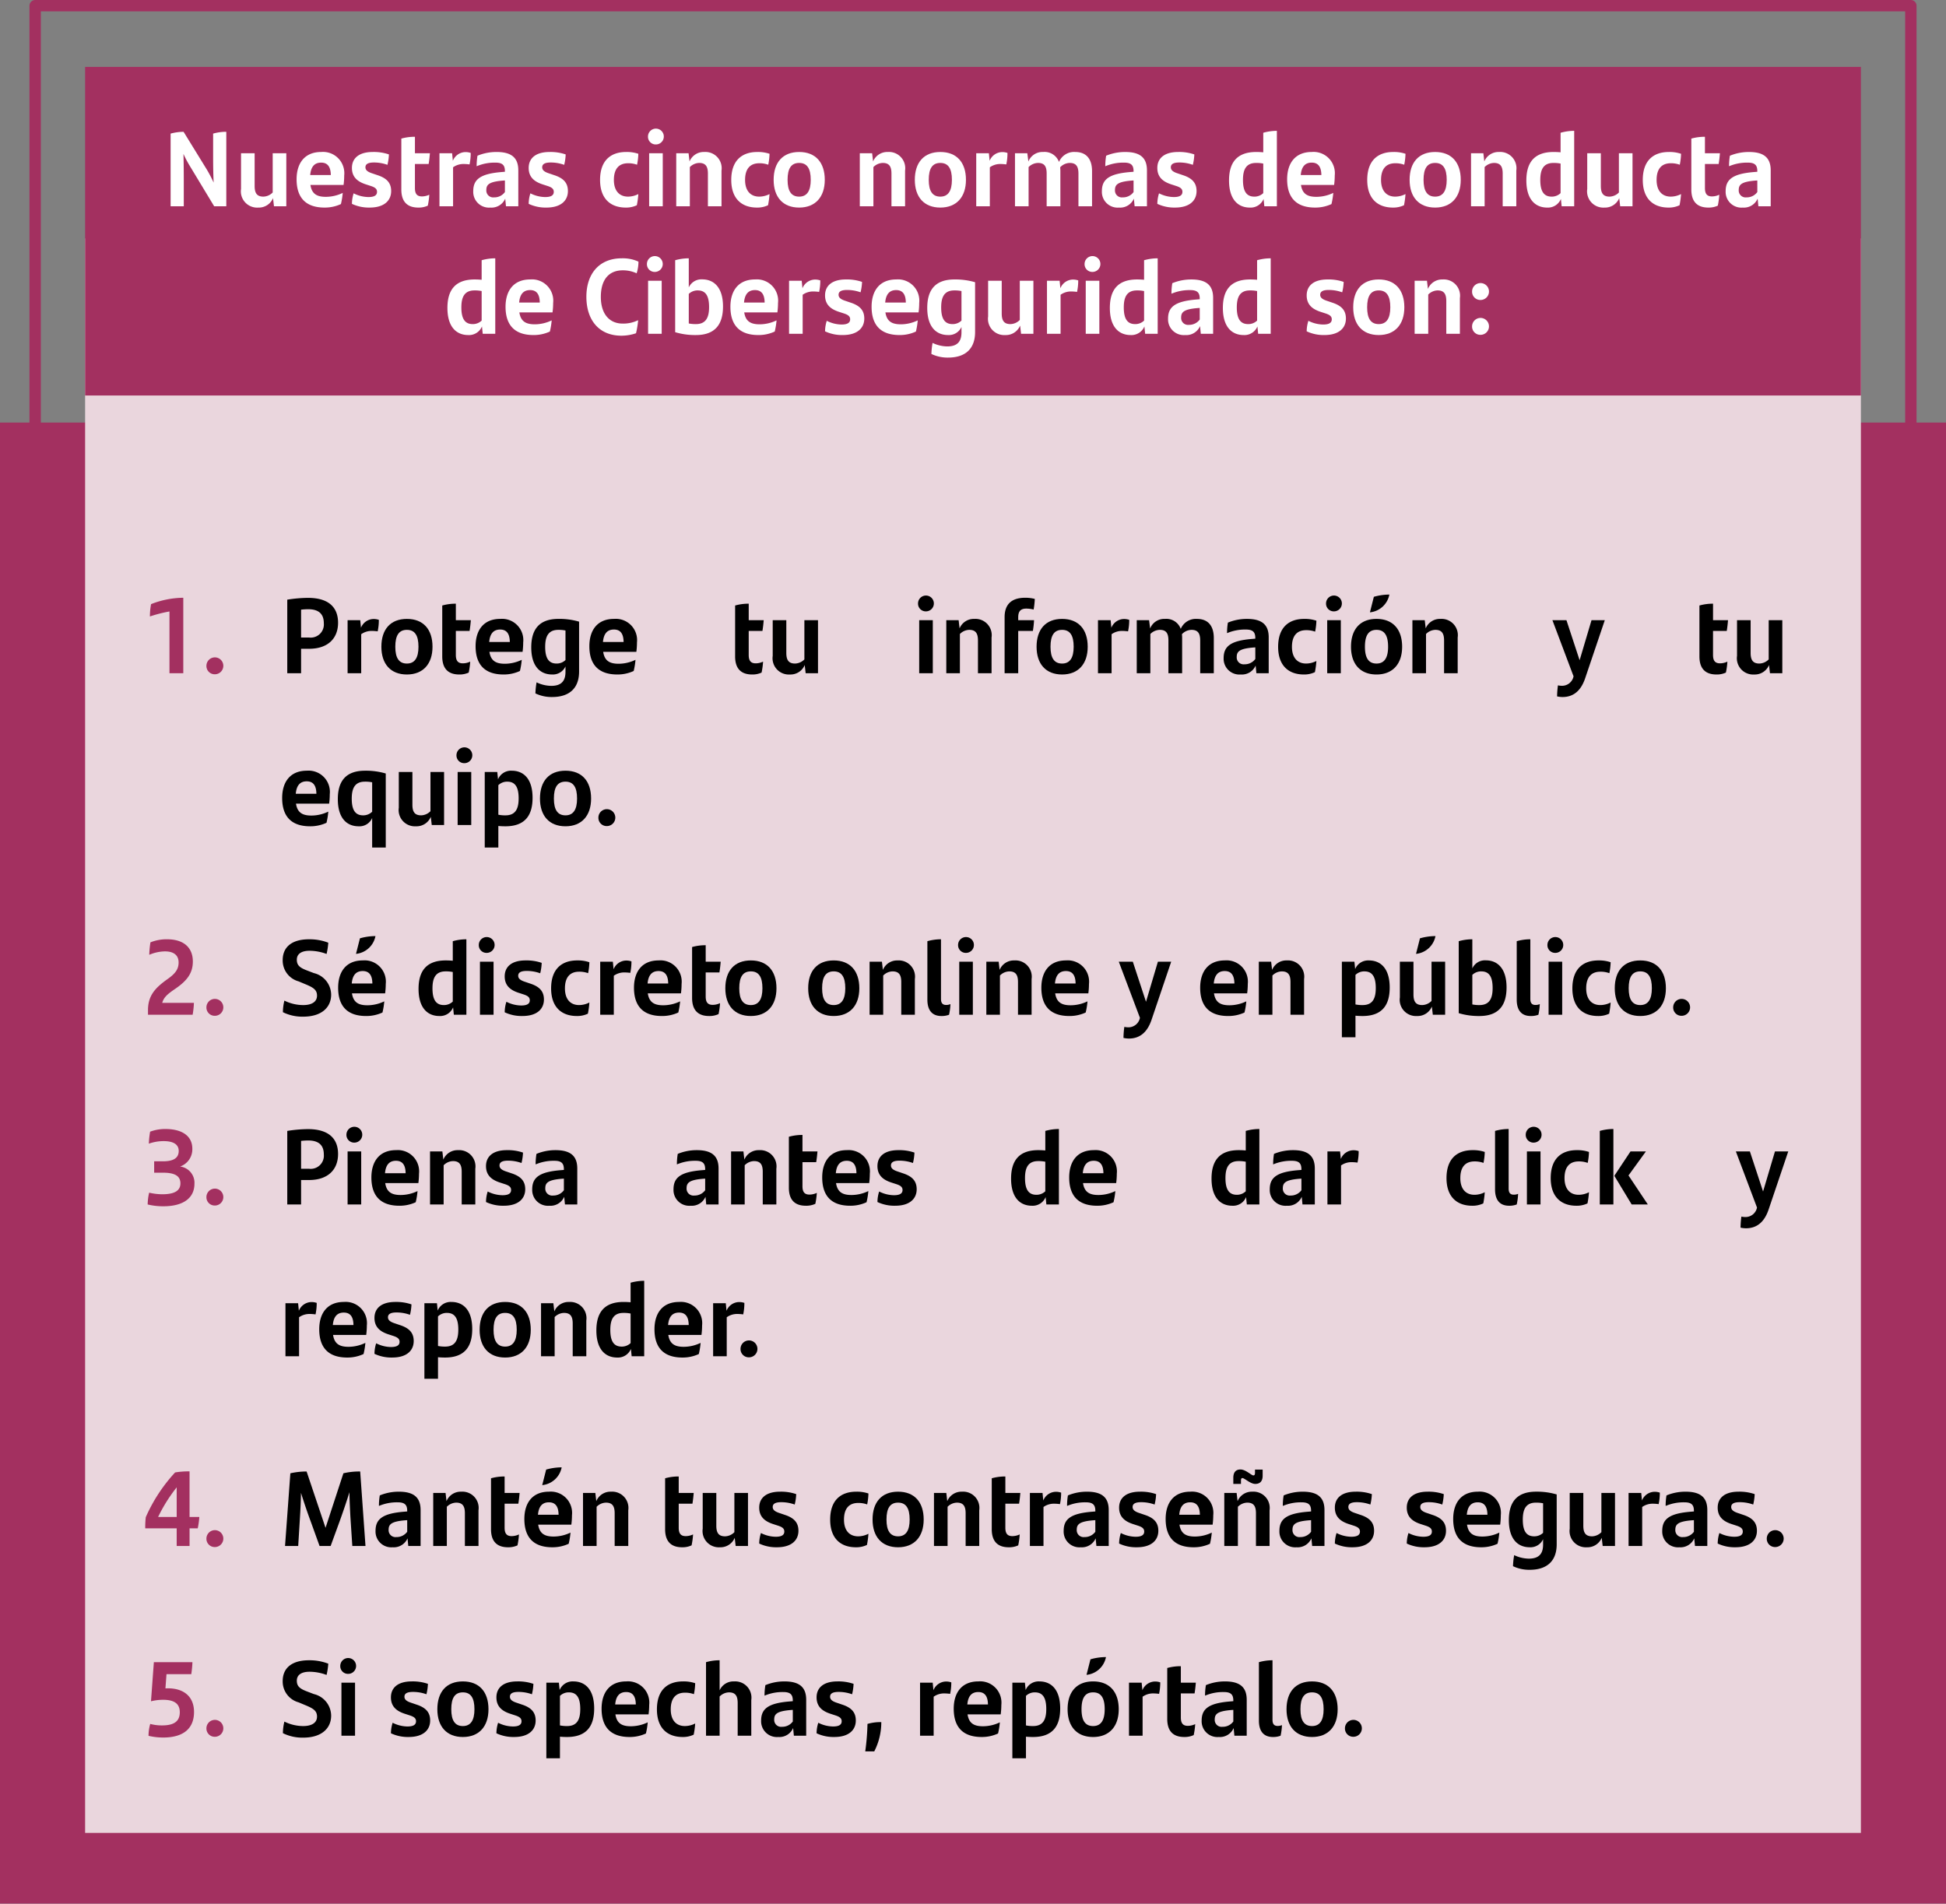 <svg id="Capa_1" data-name="Capa 1" xmlns="http://www.w3.org/2000/svg" viewBox="0 0 256.469 250.88"><rect x="0" y="0" width="256.469" height="250.88" fill="#808080" stroke="none"/><rect x="4.633" y="0.75" width="247.203" height="56.046" style="fill:none;stroke:#a33060;stroke-linecap:round;stroke-linejoin:round;stroke-width:1.5px"/><rect y="55.689" width="256.469" height="195.191" style="fill:#a33060"/><rect x="11.217" y="31.417" width="234.036" height="210.142" style="fill:#ead6dd"/><path d="M24.156,78.779v9.945H22.335V80.585a18.174,18.174,0,0,0-2.578.658,8.671,8.671,0,0,1,.154-1.624A11.817,11.817,0,0,1,24.156,78.779Z" style="fill:#a33060"/><path d="M27.205,87.757a1.114,1.114,0,1,1,1.121,1.106A1.087,1.087,0,0,1,27.205,87.757Z" style="fill:#a33060"/><path d="M44.555,82.071c0,2.059-1.33,3.432-3.824,3.432H39.681v3.222H37.86V79.03a18.012,18.012,0,0,1,2.718-.238C43.588,78.792,44.555,80.291,44.555,82.071Zm-1.877.069c0-1.134-.574-1.849-2.059-1.849a8.097,8.097,0,0,0-.938.056v3.67h1.036A1.736,1.736,0,0,0,42.678,82.14Z"/><path d="M49.929,81.692a7.144,7.144,0,0,1-.154,1.514,5.978,5.978,0,0,0-.784-.057,2.349,2.349,0,0,0-1.387.435v5.141h-1.793V81.734h1.667l.098.995a1.812,1.812,0,0,1,1.597-1.148A2.051,2.051,0,0,1,49.929,81.692Z"/><path d="M50.263,85.236c0-2.297,1.205-3.67,3.362-3.67s3.376,1.373,3.376,3.67c0,2.27-1.247,3.656-3.376,3.656C51.482,88.892,50.263,87.505,50.263,85.236Zm4.889,0c0-1.484-.476-2.227-1.526-2.227s-1.527.729-1.527,2.227c0,1.485.49,2.214,1.527,2.214C54.648,87.449,55.152,86.706,55.152,85.236Z"/><path d="M61.002,87.421a2.283,2.283,0,0,0,.967-.224,9.511,9.511,0,0,1-.196,1.442,2.846,2.846,0,0,1-1.247.252c-1.442,0-2.241-.756-2.241-2.381v-6.71a6.443,6.443,0,0,1,1.793-.238v2.171h1.976c-.042.49-.084.911-.168,1.415H60.077v3.166C60.077,87.085,60.358,87.421,61.002,87.421Z"/><path d="M68.871,85.908H64.501c.183,1.162.826,1.568,2.031,1.568a5.148,5.148,0,0,0,2.228-.518,9.424,9.424,0,0,1-.238,1.471,5.055,5.055,0,0,1-2.157.462c-2.605,0-3.685-1.442-3.685-3.726,0-2.073,1.022-3.601,3.25-3.601a2.806,2.806,0,0,1,3.025,3.096A9.706,9.706,0,0,1,68.871,85.908ZM64.473,84.606h2.718c-.014-.994-.351-1.639-1.274-1.639C65.034,82.967,64.572,83.513,64.473,84.606Z"/><path d="M76.32,81.93v6.569c0,2.172-1.247,3.362-3.558,3.362a4.929,4.929,0,0,1-2.199-.477,10.013,10.013,0,0,1,.154-1.456,4.602,4.602,0,0,0,1.933.462c1.345,0,1.877-.658,1.877-1.849v-.715a1.823,1.823,0,0,1-1.765,1.064c-1.583,0-2.746-1.093-2.746-3.572,0-2.283.967-3.754,3.586-3.754A9.177,9.177,0,0,1,76.32,81.93Zm-1.793,5.057V83.093a4.435,4.435,0,0,0-.938-.084c-1.316,0-1.737.854-1.737,2.241,0,1.526.49,2.199,1.499,2.199A1.661,1.661,0,0,0,74.527,86.987Z"/><path d="M83.866,85.908H79.495c.183,1.162.826,1.568,2.031,1.568a5.148,5.148,0,0,0,2.228-.518,9.424,9.424,0,0,1-.238,1.471,5.055,5.055,0,0,1-2.157.462c-2.605,0-3.685-1.442-3.685-3.726,0-2.073,1.022-3.601,3.25-3.601a2.806,2.806,0,0,1,3.025,3.096A9.706,9.706,0,0,1,83.866,85.908Zm-4.398-1.303h2.718c-.014-.994-.351-1.639-1.274-1.639C80.028,82.967,79.566,83.513,79.467,84.606Z"/><path d="M99.6,87.421a2.283,2.283,0,0,0,.967-.224,9.509,9.509,0,0,1-.196,1.442,2.846,2.846,0,0,1-1.247.252c-1.442,0-2.241-.756-2.241-2.381v-6.71a6.443,6.443,0,0,1,1.793-.238v2.171h1.976c-.042.49-.084.911-.168,1.415H98.675v3.166C98.675,87.085,98.955,87.421,99.6,87.421Z"/><path d="M107.806,81.734v6.99h-1.625l-.126-1.078a2.025,2.025,0,0,1-1.947,1.246,2.144,2.144,0,0,1-2.27-2.451v-4.707h1.793v4.314c0,.925.295,1.401,1.148,1.401a1.782,1.782,0,0,0,1.233-.547V81.734Z"/><path d="M120.99,79.521a1.043,1.043,0,1,1,1.051,1.051A1.016,1.016,0,0,1,120.99,79.521Zm.154,2.213h1.793v6.99h-1.793Z"/><path d="M130.681,84.017v4.707h-1.793V84.409c0-.925-.294-1.4-1.148-1.4a1.785,1.785,0,0,0-1.232.546v5.169h-1.793V81.734h1.625l.126,1.079a2.023,2.023,0,0,1,1.947-1.247A2.144,2.144,0,0,1,130.681,84.017Z"/><path d="M134.193,81.734h2.087a12.005,12.005,0,0,1-.154,1.415h-1.933v5.575h-1.793V81.327c0-1.624.854-2.549,2.718-2.549a4.907,4.907,0,0,1,1.261.154,10.514,10.514,0,0,1-.154,1.4,4.209,4.209,0,0,0-.953-.126c-.77,0-1.078.364-1.078,1.148Z"/><path d="M136.614,85.236c0-2.297,1.205-3.67,3.362-3.67s3.376,1.373,3.376,3.67c0,2.27-1.247,3.656-3.376,3.656C137.832,88.892,136.614,87.505,136.614,85.236Zm4.889,0c0-1.484-.476-2.227-1.526-2.227s-1.527.729-1.527,2.227c0,1.485.49,2.214,1.527,2.214C140.998,87.449,141.502,86.706,141.502,85.236Z"/><path d="M148.824,81.692a7.144,7.144,0,0,1-.154,1.514,5.978,5.978,0,0,0-.784-.057,2.349,2.349,0,0,0-1.387.435v5.141h-1.793V81.734h1.667l.098.995a1.812,1.812,0,0,1,1.597-1.148A2.051,2.051,0,0,1,148.824,81.692Z"/><path d="M159.971,84.087v4.637h-1.793V84.423c0-.924-.28-1.414-1.148-1.414a1.775,1.775,0,0,0-1.261.574,4.331,4.331,0,0,1,.028.434v4.707H153.99V84.409c0-.925-.279-1.4-1.134-1.4a1.792,1.792,0,0,0-1.247.546v5.169h-1.793V81.734h1.625l.14,1.093a1.991,1.991,0,0,1,1.947-1.261A2.017,2.017,0,0,1,155.615,82.883a2.154,2.154,0,0,1,2.13-1.317C159.313,81.566,159.971,82.603,159.971,84.087Z"/><path d="M167.206,83.989v4.734h-1.624l-.099-1.009a1.971,1.971,0,0,1-1.961,1.177,2.076,2.076,0,0,1-2.255-2.157c0-1.541.896-2.312,3.838-2.535l.336-.028v-.084c0-.77-.308-1.12-1.246-1.12a6.059,6.059,0,0,0-2.479.476,8.153,8.153,0,0,1,.111-1.387,6.524,6.524,0,0,1,2.521-.49C166.367,81.566,167.206,82.378,167.206,83.989Zm-1.765,2.857V85.32l-.238.015c-1.919.154-2.213.561-2.213,1.274a.908.908,0,0,0,1.022.938A1.718,1.718,0,0,0,165.442,86.847Z"/><path d="M168.449,85.25c0-2.535,1.373-3.685,3.446-3.685a4.746,4.746,0,0,1,1.597.238,8.326,8.326,0,0,1-.168,1.443,3.34,3.34,0,0,0-1.177-.196c-1.232,0-1.877.756-1.877,2.199,0,1.442.729,2.199,1.863,2.199a2.99,2.99,0,0,0,1.358-.337,10.835,10.835,0,0,1-.196,1.472,3.254,3.254,0,0,1-1.456.308C169.793,88.892,168.449,87.688,168.449,85.25Z"/><path d="M174.763,79.521a1.043,1.043,0,1,1,1.051,1.051A1.016,1.016,0,0,1,174.763,79.521Zm.154,2.213h1.793v6.99h-1.793Z"/><path d="M178.053,85.236c0-2.297,1.205-3.67,3.362-3.67s3.376,1.373,3.376,3.67c0,2.27-1.247,3.656-3.376,3.656C179.272,88.892,178.053,87.505,178.053,85.236Zm4.889,0c0-1.484-.476-2.227-1.526-2.227s-1.527.729-1.527,2.227c0,1.485.49,2.214,1.527,2.214C182.438,87.449,182.942,86.706,182.942,85.236Zm-1.877-6.583a7.515,7.515,0,0,1,2.045-.294,2.91,2.91,0,0,1-2.521,2.339h-.042Z"/><path d="M192.112,84.017v4.707h-1.793V84.409c0-.925-.294-1.4-1.148-1.4a1.785,1.785,0,0,0-1.232.546v5.169h-1.793V81.734h1.625l.126,1.079a2.023,2.023,0,0,1,1.947-1.247A2.144,2.144,0,0,1,192.112,84.017Z"/><path d="M211.502,81.734l-2.577,7.62c-.504,1.514-1.415,2.508-2.998,2.508a3.426,3.426,0,0,1-.714-.084,11.946,11.946,0,0,1,.112-1.457,2.278,2.278,0,0,0,.448.057,1.545,1.545,0,0,0,1.61-1.247L204.597,81.734h1.849l1.737,5.281,1.568-5.281Z"/><path d="M226.69,87.421a2.283,2.283,0,0,0,.967-.224,9.511,9.511,0,0,1-.196,1.442,2.846,2.846,0,0,1-1.247.252c-1.442,0-2.241-.756-2.241-2.381v-6.71a6.443,6.443,0,0,1,1.793-.238v2.171h1.976c-.042.49-.084.911-.168,1.415H225.765v3.166C225.765,87.085,226.045,87.421,226.69,87.421Z"/><path d="M234.896,81.734v6.99h-1.625l-.126-1.078a2.025,2.025,0,0,1-1.947,1.246,2.144,2.144,0,0,1-2.27-2.451v-4.707h1.793v4.314c0,.925.295,1.401,1.148,1.401a1.782,1.782,0,0,0,1.233-.547V81.734Z"/><path d="M43.378,105.914H39.008c.182,1.162.826,1.568,2.031,1.568a5.148,5.148,0,0,0,2.228-.518,9.312,9.312,0,0,1-.238,1.471,5.055,5.055,0,0,1-2.157.462c-2.605,0-3.685-1.442-3.685-3.726,0-2.073,1.022-3.601,3.25-3.601a2.806,2.806,0,0,1,3.025,3.096A9.704,9.704,0,0,1,43.378,105.914Zm-4.398-1.303h2.718c-.014-.994-.351-1.639-1.274-1.639C39.54,102.973,39.078,103.519,38.98,104.612Z"/><path d="M50.84,101.936v9.764h-1.793v-3.895a1.816,1.816,0,0,1-1.778,1.093c-1.583,0-2.746-1.093-2.746-3.572,0-2.283.967-3.754,3.586-3.754a9.177,9.177,0,0,1,2.718.364Zm-1.793,5.043v-3.88a4.479,4.479,0,0,0-.952-.084c-1.316,0-1.737.854-1.737,2.241,0,1.526.49,2.199,1.499,2.199A1.678,1.678,0,0,0,49.047,106.979Z"/><path d="M58.527,101.739v6.99h-1.625l-.126-1.078a2.025,2.025,0,0,1-1.947,1.246,2.144,2.144,0,0,1-2.27-2.451v-4.707h1.793v4.314c0,.925.295,1.401,1.148,1.401a1.782,1.782,0,0,0,1.233-.547v-5.169Z"/><path d="M60.16,99.527a1.043,1.043,0,1,1,1.051,1.051A1.016,1.016,0,0,1,60.16,99.527Zm.154,2.213h1.793v6.99h-1.793Z"/><path d="M70.189,105.144c0,2.283-.967,3.754-3.586,3.754q-.483,0-.925-.042v2.844h-1.793v-9.96h1.653l.098.967a1.849,1.849,0,0,1,1.807-1.135C69.026,101.572,70.189,102.664,70.189,105.144Zm-1.835.07c0-1.527-.49-2.199-1.499-2.199a1.661,1.661,0,0,0-1.177.462v3.895a4.507,4.507,0,0,0,.938.084C67.933,107.455,68.354,106.601,68.354,105.214Z"/><path d="M71.164,105.241c0-2.297,1.205-3.67,3.362-3.67s3.376,1.373,3.376,3.67c0,2.27-1.247,3.656-3.376,3.656C72.383,108.898,71.164,107.511,71.164,105.241Zm4.889,0c0-1.484-.476-2.227-1.526-2.227s-1.527.729-1.527,2.227c0,1.485.49,2.214,1.527,2.214C75.549,107.455,76.053,106.712,76.053,105.241Z"/><path d="M78.865,107.763a1.114,1.114,0,1,1,1.121,1.106A1.087,1.087,0,0,1,78.865,107.763Z"/><path d="M25.557,132.165a11.555,11.555,0,0,1-.168,1.568H19.505v-.603c0-1.933.967-2.941,2.508-4.048,1.022-.715,1.526-1.289,1.526-2.241s-.645-1.457-1.793-1.457a5.468,5.468,0,0,0-2.073.448,12.071,12.071,0,0,1,.154-1.639,5.766,5.766,0,0,1,2.171-.406c2.368,0,3.418,1.232,3.418,2.928,0,1.499-.729,2.521-2.339,3.613-.896.617-1.485,1.051-1.695,1.836Z" style="fill:#a33060"/><path d="M27.205,132.767a1.114,1.114,0,1,1,1.121,1.106A1.087,1.087,0,0,1,27.205,132.767Z" style="fill:#a33060"/><path d="M37.285,133.398a6.347,6.347,0,0,1,.196-1.527,5.6,5.6,0,0,0,2.479.589c1.135,0,1.821-.435,1.821-1.247,0-.77-.49-1.078-1.625-1.541l-.798-.336a2.847,2.847,0,0,1-2.102-2.815c0-1.526.994-2.731,3.474-2.731a6.895,6.895,0,0,1,2.536.448,9.394,9.394,0,0,1-.225,1.484,6.536,6.536,0,0,0-2.228-.42c-1.246,0-1.694.532-1.694,1.177,0,.771.434,1.078,1.4,1.442l.841.322a2.959,2.959,0,0,1,2.283,2.844c0,1.653-1.232,2.899-3.685,2.899A5.769,5.769,0,0,1,37.285,133.398Z"/><path d="M50.756,130.918H46.386c.183,1.162.826,1.568,2.031,1.568a5.148,5.148,0,0,0,2.228-.518,9.425,9.425,0,0,1-.238,1.471,5.055,5.055,0,0,1-2.157.462c-2.605,0-3.685-1.442-3.685-3.726,0-2.073,1.022-3.601,3.25-3.601a2.806,2.806,0,0,1,3.025,3.096A9.704,9.704,0,0,1,50.756,130.918Zm-4.398-1.303h2.718c-.014-.994-.351-1.639-1.274-1.639C46.918,127.977,46.456,128.523,46.358,129.615Zm.603-3.908h-.042l.519-2.045a7.505,7.505,0,0,1,2.045-.294A2.911,2.911,0,0,1,46.96,125.707Z"/><path d="M61.466,123.788v9.945H59.813l-.098-.967a1.847,1.847,0,0,1-1.807,1.135c-1.583,0-2.746-1.093-2.746-3.572,0-2.283.967-3.754,3.586-3.754.322,0,.631.015.925.042v-2.577A6.68,6.68,0,0,1,61.466,123.788Zm-1.793,8.208v-3.894a4.436,4.436,0,0,0-.938-.084c-1.316,0-1.737.855-1.737,2.241,0,1.526.49,2.199,1.499,2.199A1.661,1.661,0,0,0,59.673,131.996Z"/><path d="M63.101,124.53a1.043,1.043,0,1,1,1.051,1.051A1.016,1.016,0,0,1,63.101,124.53Zm.154,2.213h1.793v6.99h-1.793Z"/><path d="M66.516,133.411a4.644,4.644,0,0,1,.225-1.387,4.397,4.397,0,0,0,1.947.49c.77,0,1.135-.224,1.135-.687,0-.378-.238-.588-.854-.784l-.603-.196c-1.135-.364-1.85-.98-1.85-2.171,0-1.232.869-2.102,2.76-2.102a6.169,6.169,0,0,1,2.115.322,6.716,6.716,0,0,1-.196,1.373,5.204,5.204,0,0,0-1.778-.309c-.841,0-1.121.253-1.121.631,0,.364.267.603.925.812l.658.224c1.247.406,1.807,1.037,1.807,2.102,0,1.219-.882,2.171-2.829,2.171A5.237,5.237,0,0,1,66.516,133.411Z"/><path d="M72.634,130.26c0-2.535,1.373-3.685,3.446-3.685a4.746,4.746,0,0,1,1.597.238,8.324,8.324,0,0,1-.168,1.443,3.34,3.34,0,0,0-1.177-.196c-1.232,0-1.877.756-1.877,2.199,0,1.442.729,2.199,1.863,2.199a2.99,2.99,0,0,0,1.358-.337,10.834,10.834,0,0,1-.196,1.472,3.254,3.254,0,0,1-1.456.308C73.979,133.902,72.634,132.697,72.634,130.26Z"/><path d="M83.221,126.701a7.144,7.144,0,0,1-.154,1.514,5.978,5.978,0,0,0-.784-.057,2.349,2.349,0,0,0-1.387.435v5.141h-1.793v-6.99h1.667l.098.995a1.812,1.812,0,0,1,1.598-1.148A2.049,2.049,0,0,1,83.221,126.701Z"/><path d="M89.745,130.918H85.375c.182,1.162.826,1.568,2.031,1.568a5.148,5.148,0,0,0,2.228-.518,9.31,9.31,0,0,1-.238,1.471,5.055,5.055,0,0,1-2.157.462c-2.605,0-3.685-1.442-3.685-3.726,0-2.073,1.022-3.601,3.25-3.601a2.806,2.806,0,0,1,3.025,3.096A9.706,9.706,0,0,1,89.745,130.918ZM85.347,129.615H88.065c-.014-.994-.351-1.639-1.274-1.639C85.908,127.977,85.446,128.523,85.347,129.615Z"/><path d="M93.93,132.431a2.283,2.283,0,0,0,.967-.224,9.509,9.509,0,0,1-.196,1.442,2.846,2.846,0,0,1-1.247.252c-1.442,0-2.241-.756-2.241-2.381v-6.71a6.443,6.443,0,0,1,1.793-.238v2.171h1.976c-.042.49-.084.911-.168,1.415H93.005v3.166C93.005,132.095,93.285,132.431,93.93,132.431Z"/><path d="M95.594,130.245c0-2.297,1.205-3.67,3.362-3.67s3.376,1.373,3.376,3.67c0,2.27-1.247,3.656-3.376,3.656C96.813,133.902,95.594,132.515,95.594,130.245Zm4.889,0c0-1.484-.476-2.227-1.526-2.227s-1.527.729-1.527,2.227c0,1.485.49,2.214,1.527,2.214C99.979,132.459,100.483,131.716,100.483,130.245Z"/><path d="M106.514,130.245c0-2.297,1.205-3.67,3.362-3.67s3.376,1.373,3.376,3.67c0,2.27-1.247,3.656-3.376,3.656C107.733,133.902,106.514,132.515,106.514,130.245Zm4.889,0c0-1.484-.476-2.227-1.526-2.227s-1.527.729-1.527,2.227c0,1.485.49,2.214,1.527,2.214C110.899,132.459,111.403,131.716,111.403,130.245Z"/><path d="M120.573,129.027v4.707h-1.793v-4.314c0-.925-.294-1.4-1.148-1.4a1.785,1.785,0,0,0-1.232.546v5.169h-1.793v-6.99h1.625l.126,1.079a2.023,2.023,0,0,1,1.947-1.247A2.144,2.144,0,0,1,120.573,129.027Z"/><path d="M122.222,131.744v-7.704a6.605,6.605,0,0,1,1.793-.252v7.858c0,.504.183.798.673.798a1.412,1.412,0,0,0,.574-.111,7.907,7.907,0,0,1-.183,1.4,2.705,2.705,0,0,1-1.008.168C122.838,133.902,122.222,133.131,122.222,131.744Z"/><path d="M126.268,124.53a1.043,1.043,0,1,1,1.051,1.051A1.016,1.016,0,0,1,126.268,124.53Zm.154,2.213h1.793v6.99h-1.793Z"/><path d="M135.958,129.027v4.707h-1.793v-4.314c0-.925-.294-1.4-1.148-1.4a1.785,1.785,0,0,0-1.232.546v5.169h-1.793v-6.99h1.625l.126,1.079a2.023,2.023,0,0,1,1.947-1.247A2.144,2.144,0,0,1,135.958,129.027Z"/><path d="M143.435,130.918H139.065c.182,1.162.826,1.568,2.031,1.568a5.148,5.148,0,0,0,2.228-.518,9.311,9.311,0,0,1-.238,1.471,5.055,5.055,0,0,1-2.157.462c-2.605,0-3.685-1.442-3.685-3.726,0-2.073,1.022-3.601,3.25-3.601a2.806,2.806,0,0,1,3.025,3.096A9.706,9.706,0,0,1,143.435,130.918Zm-4.398-1.303h2.718c-.014-.994-.351-1.639-1.274-1.639C139.597,127.977,139.135,128.523,139.036,129.615Z"/><path d="M154.355,126.743l-2.577,7.62c-.504,1.514-1.415,2.508-2.998,2.508a3.427,3.427,0,0,1-.714-.084,11.948,11.948,0,0,1,.112-1.457,2.278,2.278,0,0,0,.448.057,1.545,1.545,0,0,0,1.61-1.247l-2.787-7.396h1.849l1.737,5.281,1.568-5.281Z"/><path d="M164.365,130.918h-4.37c.182,1.162.826,1.568,2.031,1.568a5.148,5.148,0,0,0,2.228-.518,9.31,9.31,0,0,1-.238,1.471,5.055,5.055,0,0,1-2.157.462c-2.605,0-3.685-1.442-3.685-3.726,0-2.073,1.022-3.601,3.25-3.601a2.806,2.806,0,0,1,3.025,3.096A9.704,9.704,0,0,1,164.365,130.918Zm-4.398-1.303h2.718c-.014-.994-.351-1.639-1.274-1.639C160.527,127.977,160.065,128.523,159.966,129.615Z"/><path d="M171.869,129.027v4.707h-1.793v-4.314c0-.925-.294-1.4-1.148-1.4a1.785,1.785,0,0,0-1.232.546v5.169h-1.793v-6.99h1.625l.126,1.079A2.023,2.023,0,0,1,169.6,126.575,2.144,2.144,0,0,1,171.869,129.027Z"/><path d="M183.153,130.148c0,2.283-.967,3.754-3.586,3.754q-.483,0-.925-.042v2.844h-1.793v-9.96h1.653l.098.967a1.849,1.849,0,0,1,1.807-1.135C181.99,126.575,183.153,127.668,183.153,130.148Zm-1.835.07c0-1.527-.49-2.199-1.499-2.199a1.661,1.661,0,0,0-1.177.462v3.895a4.508,4.508,0,0,0,.938.084C180.897,132.459,181.318,131.605,181.318,130.218Z"/><path d="M190.46,126.743v6.99h-1.625l-.126-1.078a2.025,2.025,0,0,1-1.947,1.246,2.144,2.144,0,0,1-2.27-2.451v-4.707h1.793v4.314c0,.925.295,1.401,1.148,1.401a1.782,1.782,0,0,0,1.233-.547v-5.169Zm-3.796-1.036h-.042l.518-2.045a7.516,7.516,0,0,1,2.045-.294A2.91,2.91,0,0,1,186.664,125.707Z"/><path d="M198.553,130.134c0,2.283-.967,3.768-3.586,3.768a9.15,9.15,0,0,1-2.718-.378v-9.483a6.6,6.6,0,0,1,1.793-.252v3.838a1.823,1.823,0,0,1,1.765-1.064C197.39,126.562,198.553,127.668,198.553,130.134Zm-1.835.084c0-1.541-.49-2.199-1.499-2.199a1.661,1.661,0,0,0-1.177.462v3.895a4.508,4.508,0,0,0,.938.084C196.297,132.459,196.718,131.59,196.718,130.218Z"/><path d="M199.893,131.744v-7.704a6.605,6.605,0,0,1,1.793-.252v7.858c0,.504.183.798.673.798a1.412,1.412,0,0,0,.574-.111,7.907,7.907,0,0,1-.183,1.4,2.705,2.705,0,0,1-1.008.168C200.509,133.902,199.893,133.131,199.893,131.744Z"/><path d="M203.939,124.53a1.043,1.043,0,1,1,1.051,1.051A1.016,1.016,0,0,1,203.939,124.53Zm.154,2.213h1.793v6.99h-1.793Z"/><path d="M207.228,130.26c0-2.535,1.373-3.685,3.446-3.685a4.746,4.746,0,0,1,1.597.238,8.324,8.324,0,0,1-.168,1.443,3.34,3.34,0,0,0-1.177-.196c-1.232,0-1.877.756-1.877,2.199,0,1.442.729,2.199,1.863,2.199a2.99,2.99,0,0,0,1.358-.337,10.834,10.834,0,0,1-.196,1.472,3.254,3.254,0,0,1-1.456.308C208.573,133.902,207.228,132.697,207.228,130.26Z"/><path d="M212.814,130.245c0-2.297,1.205-3.67,3.362-3.67s3.376,1.373,3.376,3.67c0,2.27-1.247,3.656-3.376,3.656C214.033,133.902,212.814,132.515,212.814,130.245Zm4.889,0c0-1.484-.476-2.227-1.526-2.227s-1.527.729-1.527,2.227c0,1.485.49,2.214,1.527,2.214C217.199,132.459,217.702,131.716,217.702,130.245Z"/><path d="M220.514,132.767a1.114,1.114,0,1,1,1.121,1.106A1.087,1.087,0,0,1,220.514,132.767Z"/><path d="M25.626,156.006c0,1.835-1.4,2.97-4.104,2.97a8.603,8.603,0,0,1-2.06-.238,7.249,7.249,0,0,1,.196-1.555,7.738,7.738,0,0,0,1.723.21c1.611,0,2.396-.462,2.396-1.442,0-.995-.784-1.401-2.297-1.401H20.318V153.05h1.148c1.359,0,2.088-.406,2.088-1.372,0-.784-.603-1.289-1.989-1.289a5.733,5.733,0,0,0-1.947.336,10.976,10.976,0,0,1,.168-1.582,5.717,5.717,0,0,1,2.003-.351c2.241,0,3.559.938,3.559,2.605a2.402,2.402,0,0,1-1.611,2.339A2.157,2.157,0,0,1,25.626,156.006Z" style="fill:#a33060"/><path d="M27.205,157.771a1.114,1.114,0,1,1,1.121,1.106A1.087,1.087,0,0,1,27.205,157.771Z" style="fill:#a33060"/><path d="M44.555,152.084c0,2.059-1.33,3.432-3.824,3.432H39.681v3.222H37.86v-9.693a18.012,18.012,0,0,1,2.718-.238C43.588,148.806,44.555,150.305,44.555,152.084Zm-1.877.069c0-1.134-.574-1.849-2.059-1.849a8.096,8.096,0,0,0-.938.056v3.67h1.036A1.736,1.736,0,0,0,42.678,152.154Z"/><path d="M45.657,149.534a1.043,1.043,0,1,1,1.051,1.051A1.016,1.016,0,0,1,45.657,149.534Zm.154,2.213h1.793v6.99h-1.793Z"/><path d="M55.138,155.922H50.768c.182,1.162.826,1.568,2.031,1.568a5.148,5.148,0,0,0,2.228-.518,9.31,9.31,0,0,1-.238,1.471,5.055,5.055,0,0,1-2.157.462c-2.605,0-3.685-1.442-3.685-3.726,0-2.073,1.022-3.601,3.25-3.601A2.806,2.806,0,0,1,55.222,154.675,9.706,9.706,0,0,1,55.138,155.922Zm-4.398-1.303h2.718c-.014-.994-.351-1.639-1.274-1.639C51.3,152.981,50.838,153.527,50.74,154.619Z"/><path d="M62.642,154.03v4.707H60.849v-4.314c0-.925-.294-1.4-1.148-1.4a1.785,1.785,0,0,0-1.232.546v5.169h-1.793v-6.99h1.625l.126,1.079a2.023,2.023,0,0,1,1.947-1.247A2.144,2.144,0,0,1,62.642,154.03Z"/><path d="M64.052,158.415a4.644,4.644,0,0,1,.225-1.387,4.397,4.397,0,0,0,1.947.49c.771,0,1.135-.224,1.135-.687,0-.378-.238-.588-.854-.784l-.603-.196c-1.135-.364-1.85-.98-1.85-2.171,0-1.232.869-2.102,2.76-2.102a6.169,6.169,0,0,1,2.115.322,6.716,6.716,0,0,1-.196,1.373,5.204,5.204,0,0,0-1.778-.309c-.841,0-1.121.253-1.121.631,0,.364.267.603.925.812l.658.224c1.247.406,1.807,1.037,1.807,2.102,0,1.219-.882,2.171-2.829,2.171A5.237,5.237,0,0,1,64.052,158.415Z"/><path d="M76.081,154.003v4.734h-1.624l-.099-1.009a1.971,1.971,0,0,1-1.961,1.177,2.076,2.076,0,0,1-2.255-2.157c0-1.541.896-2.312,3.838-2.535l.336-.028v-.084c0-.771-.308-1.12-1.246-1.12a6.059,6.059,0,0,0-2.479.476,8.153,8.153,0,0,1,.111-1.387,6.524,6.524,0,0,1,2.521-.49C75.242,151.579,76.081,152.392,76.081,154.003Zm-1.765,2.857v-1.527l-.238.015c-1.919.154-2.213.561-2.213,1.274a.908.908,0,0,0,1.022.938A1.718,1.718,0,0,0,74.317,156.861Z"/><path d="M94.702,154.003v4.734h-1.624l-.099-1.009a1.971,1.971,0,0,1-1.961,1.177,2.076,2.076,0,0,1-2.255-2.157c0-1.541.896-2.312,3.838-2.535l.336-.028v-.084c0-.771-.308-1.12-1.246-1.12a6.059,6.059,0,0,0-2.479.476,8.153,8.153,0,0,1,.111-1.387,6.524,6.524,0,0,1,2.521-.49C93.862,151.579,94.702,152.392,94.702,154.003Zm-1.765,2.857v-1.527l-.238.015c-1.919.154-2.213.561-2.213,1.274a.908.908,0,0,0,1.022.938A1.72,1.72,0,0,0,92.937,156.861Z"/><path d="M102.318,154.03v4.707h-1.793v-4.314c0-.925-.294-1.4-1.148-1.4a1.785,1.785,0,0,0-1.232.546v5.169h-1.793v-6.99h1.625l.126,1.079a2.023,2.023,0,0,1,1.947-1.247A2.144,2.144,0,0,1,102.318,154.03Z"/><path d="M106.684,157.435a2.283,2.283,0,0,0,.967-.224,9.51,9.51,0,0,1-.196,1.442,2.846,2.846,0,0,1-1.247.252c-1.442,0-2.241-.756-2.241-2.381v-6.71a6.442,6.442,0,0,1,1.793-.238v2.171h1.976c-.042.49-.084.911-.168,1.415h-1.808v3.166C105.759,157.099,106.039,157.435,106.684,157.435Z"/><path d="M114.553,155.922H110.183c.183,1.162.826,1.568,2.031,1.568a5.148,5.148,0,0,0,2.228-.518,9.424,9.424,0,0,1-.238,1.471,5.055,5.055,0,0,1-2.157.462c-2.605,0-3.685-1.442-3.685-3.726,0-2.073,1.022-3.601,3.25-3.601a2.806,2.806,0,0,1,3.025,3.096A9.706,9.706,0,0,1,114.553,155.922Zm-4.398-1.303h2.718c-.014-.994-.351-1.639-1.274-1.639C110.715,152.981,110.253,153.527,110.155,154.619Z"/><path d="M115.642,158.415a4.643,4.643,0,0,1,.225-1.387,4.397,4.397,0,0,0,1.947.49c.771,0,1.135-.224,1.135-.687,0-.378-.238-.588-.854-.784l-.603-.196c-1.135-.364-1.85-.98-1.85-2.171,0-1.232.869-2.102,2.76-2.102a6.169,6.169,0,0,1,2.115.322,6.718,6.718,0,0,1-.196,1.373,5.204,5.204,0,0,0-1.778-.309c-.841,0-1.121.253-1.121.631,0,.364.267.603.925.812l.658.224c1.247.406,1.807,1.037,1.807,2.102,0,1.219-.882,2.171-2.829,2.171A5.237,5.237,0,0,1,115.642,158.415Z"/><path d="M139.557,148.792v9.945h-1.652l-.099-.967a1.848,1.848,0,0,1-1.807,1.135c-1.583,0-2.746-1.093-2.746-3.572,0-2.283.967-3.754,3.586-3.754.322,0,.631.015.925.042v-2.577A6.675,6.675,0,0,1,139.557,148.792Zm-1.793,8.208v-3.894a4.436,4.436,0,0,0-.938-.084c-1.316,0-1.737.854-1.737,2.241,0,1.526.49,2.199,1.499,2.199A1.661,1.661,0,0,0,137.764,157Z"/><path d="M147.103,155.922h-4.37c.182,1.162.826,1.568,2.031,1.568a5.148,5.148,0,0,0,2.228-.518,9.311,9.311,0,0,1-.238,1.471,5.055,5.055,0,0,1-2.157.462c-2.605,0-3.685-1.442-3.685-3.726,0-2.073,1.022-3.601,3.25-3.601a2.806,2.806,0,0,1,3.025,3.096A9.704,9.704,0,0,1,147.103,155.922Zm-4.398-1.303h2.718c-.014-.994-.351-1.639-1.274-1.639C143.265,152.981,142.803,153.527,142.704,154.619Z"/><path d="M165.975,148.792v9.945h-1.652l-.099-.967a1.848,1.848,0,0,1-1.807,1.135c-1.583,0-2.746-1.093-2.746-3.572,0-2.283.967-3.754,3.586-3.754.322,0,.631.015.925.042v-2.577A6.675,6.675,0,0,1,165.975,148.792Zm-1.793,8.208v-3.894a4.436,4.436,0,0,0-.938-.084c-1.316,0-1.737.854-1.737,2.241,0,1.526.49,2.199,1.499,2.199A1.661,1.661,0,0,0,164.182,157Z"/><path d="M173.283,154.003v4.734h-1.624l-.099-1.009a1.971,1.971,0,0,1-1.961,1.177,2.076,2.076,0,0,1-2.255-2.157c0-1.541.896-2.312,3.838-2.535l.336-.028v-.084c0-.771-.308-1.12-1.246-1.12a6.059,6.059,0,0,0-2.479.476,8.152,8.152,0,0,1,.111-1.387,6.524,6.524,0,0,1,2.521-.49C172.443,151.579,173.283,152.392,173.283,154.003Zm-1.765,2.857v-1.527l-.238.015c-1.919.154-2.213.561-2.213,1.274a.908.908,0,0,0,1.022.938A1.718,1.718,0,0,0,171.518,156.861Z"/><path d="M179.064,151.705a7.143,7.143,0,0,1-.154,1.514,5.978,5.978,0,0,0-.784-.057,2.349,2.349,0,0,0-1.387.435v5.141h-1.793v-6.99h1.667l.098.995A1.812,1.812,0,0,1,178.307,151.594,2.051,2.051,0,0,1,179.064,151.705Z"/><path d="M190.639,155.264c0-2.535,1.373-3.685,3.446-3.685a4.746,4.746,0,0,1,1.597.238,8.326,8.326,0,0,1-.168,1.443,3.34,3.34,0,0,0-1.177-.196c-1.232,0-1.877.756-1.877,2.199,0,1.442.729,2.199,1.863,2.199a2.99,2.99,0,0,0,1.358-.337,10.835,10.835,0,0,1-.196,1.472,3.254,3.254,0,0,1-1.456.308C191.984,158.905,190.639,157.701,190.639,155.264Z"/><path d="M197.036,156.748v-7.704a6.606,6.606,0,0,1,1.793-.252v7.858c0,.504.183.798.673.798a1.412,1.412,0,0,0,.574-.111,7.907,7.907,0,0,1-.183,1.4,2.704,2.704,0,0,1-1.008.168C197.653,158.905,197.036,158.135,197.036,156.748Z"/><path d="M201.082,149.534a1.043,1.043,0,1,1,1.051,1.051A1.016,1.016,0,0,1,201.082,149.534Zm.154,2.213h1.793v6.99h-1.793Z"/><path d="M204.372,155.264c0-2.535,1.373-3.685,3.446-3.685a4.746,4.746,0,0,1,1.597.238,8.325,8.325,0,0,1-.168,1.443,3.34,3.34,0,0,0-1.177-.196c-1.232,0-1.877.756-1.877,2.199,0,1.442.729,2.199,1.863,2.199a2.99,2.99,0,0,0,1.358-.337,10.835,10.835,0,0,1-.196,1.472,3.254,3.254,0,0,1-1.456.308C205.717,158.905,204.372,157.701,204.372,155.264Z"/><path d="M210.841,149.044a6.6,6.6,0,0,1,1.793-.252v9.945h-1.793Zm6.331,9.693h-2.129l-2.255-3.726v-.099l2.101-3.166h2.031l-2.297,3.166Z"/><path d="M235.68,151.747l-2.577,7.62c-.504,1.514-1.415,2.508-2.998,2.508a3.426,3.426,0,0,1-.714-.084,11.946,11.946,0,0,1,.112-1.457,2.278,2.278,0,0,0,.448.057,1.545,1.545,0,0,0,1.61-1.247l-2.787-7.396h1.849l1.737,5.281,1.568-5.281Z"/><path d="M41.74,171.711a7.144,7.144,0,0,1-.154,1.514,5.978,5.978,0,0,0-.784-.057,2.349,2.349,0,0,0-1.387.435v5.141h-1.793v-6.99h1.667l.098.995a1.812,1.812,0,0,1,1.597-1.148A2.051,2.051,0,0,1,41.74,171.711Z"/><path d="M48.264,175.928H43.894c.183,1.162.826,1.568,2.031,1.568a5.148,5.148,0,0,0,2.228-.518,9.424,9.424,0,0,1-.238,1.471,5.055,5.055,0,0,1-2.157.462c-2.605,0-3.685-1.442-3.685-3.726,0-2.073,1.022-3.601,3.25-3.601a2.806,2.806,0,0,1,3.025,3.096A9.706,9.706,0,0,1,48.264,175.928Zm-4.398-1.303h2.718c-.014-.994-.351-1.639-1.274-1.639C44.426,172.987,43.964,173.532,43.866,174.625Z"/><path d="M49.353,178.421a4.644,4.644,0,0,1,.225-1.387,4.397,4.397,0,0,0,1.947.49c.771,0,1.135-.224,1.135-.687,0-.378-.238-.588-.854-.784l-.603-.196c-1.135-.364-1.85-.98-1.85-2.171,0-1.232.869-2.102,2.76-2.102a6.169,6.169,0,0,1,2.115.322,6.717,6.717,0,0,1-.196,1.373,5.204,5.204,0,0,0-1.778-.309c-.841,0-1.121.253-1.121.631,0,.364.267.603.925.812l.658.224c1.247.406,1.807,1.037,1.807,2.102,0,1.219-.882,2.171-2.829,2.171A5.237,5.237,0,0,1,49.353,178.421Z"/><path d="M62.237,175.157c0,2.283-.967,3.754-3.586,3.754q-.483,0-.925-.042v2.844H55.933v-9.96h1.653l.098.967a1.849,1.849,0,0,1,1.807-1.135C61.074,171.585,62.237,172.678,62.237,175.157Zm-1.835.07c0-1.527-.49-2.199-1.499-2.199a1.661,1.661,0,0,0-1.177.462V177.385a4.507,4.507,0,0,0,.938.084C59.981,177.469,60.402,176.614,60.402,175.228Z"/><path d="M63.212,175.255c0-2.297,1.205-3.67,3.362-3.67s3.376,1.373,3.376,3.67c0,2.27-1.247,3.656-3.376,3.656C64.431,178.911,63.212,177.525,63.212,175.255Zm4.889,0c0-1.484-.476-2.227-1.526-2.227s-1.527.729-1.527,2.227c0,1.485.49,2.214,1.527,2.214C67.597,177.469,68.101,176.726,68.101,175.255Z"/><path d="M77.272,174.036v4.707h-1.793v-4.314c0-.925-.294-1.4-1.148-1.4a1.785,1.785,0,0,0-1.232.546v5.169H71.305v-6.99H72.93l.126,1.079a2.023,2.023,0,0,1,1.947-1.247A2.144,2.144,0,0,1,77.272,174.036Z"/><path d="M84.902,168.798v9.945H83.248l-.098-.967a1.847,1.847,0,0,1-1.807,1.135c-1.583,0-2.746-1.093-2.746-3.572,0-2.283.967-3.754,3.586-3.754.322,0,.631.015.925.042V169.05A6.681,6.681,0,0,1,84.902,168.798Zm-1.793,8.208v-3.894a4.435,4.435,0,0,0-.938-.084c-1.316,0-1.737.854-1.737,2.241,0,1.526.49,2.199,1.499,2.199A1.661,1.661,0,0,0,83.109,177.006Z"/><path d="M92.448,175.928H88.077c.183,1.162.826,1.568,2.031,1.568a5.148,5.148,0,0,0,2.228-.518,9.424,9.424,0,0,1-.238,1.471,5.055,5.055,0,0,1-2.157.462c-2.605,0-3.685-1.442-3.685-3.726,0-2.073,1.022-3.601,3.25-3.601a2.806,2.806,0,0,1,3.025,3.096A9.706,9.706,0,0,1,92.448,175.928Zm-4.398-1.303H90.767c-.014-.994-.351-1.639-1.274-1.639C88.61,172.987,88.148,173.532,88.049,174.625Z"/><path d="M98.103,171.711a7.144,7.144,0,0,1-.154,1.514,5.978,5.978,0,0,0-.784-.057,2.349,2.349,0,0,0-1.387.435v5.141h-1.793v-6.99h1.667l.098.995a1.812,1.812,0,0,1,1.597-1.148A2.051,2.051,0,0,1,98.103,171.711Z"/><path d="M97.596,177.777a1.114,1.114,0,1,1,1.121,1.106A1.087,1.087,0,0,1,97.596,177.777Z"/><path d="M26.061,201.423H24.983v2.325H23.287v-2.325H19.141a11.829,11.829,0,0,1,.07-1.471,21.341,21.341,0,0,1,3.866-5.897,10.394,10.394,0,0,1,1.905-.14v6.009h1.288A10.979,10.979,0,0,1,26.061,201.423Zm-2.773-1.499v-3.908a20.592,20.592,0,0,0-2.451,3.908Z" style="fill:#a33060"/><path d="M27.205,202.781a1.114,1.114,0,1,1,1.121,1.106A1.087,1.087,0,0,1,27.205,202.781Z" style="fill:#a33060"/><path d="M48.169,203.748H46.432l-.252-3.838c-.056-1.051-.112-2.157-.126-3.25-.406,1.316-.868,2.661-1.303,3.866l-1.177,3.222h-1.457l-1.177-3.264c-.476-1.274-.896-2.55-1.274-3.74-.014,1.079-.07,2.27-.14,3.348l-.225,3.656H37.566l.7-9.581a9.74,9.74,0,0,1,2.143-.238l2.494,7.424,2.353-7.186a8.987,8.987,0,0,1,2.214-.238Z"/><path d="M55.432,199.014v4.734H53.808l-.099-1.009a1.971,1.971,0,0,1-1.961,1.177,2.076,2.076,0,0,1-2.255-2.157c0-1.541.896-2.312,3.838-2.535l.336-.028v-.084c0-.771-.308-1.12-1.246-1.12a6.059,6.059,0,0,0-2.479.476,8.153,8.153,0,0,1,.111-1.387,6.506,6.506,0,0,1,2.521-.49C54.592,196.59,55.432,197.403,55.432,199.014Zm-1.765,2.857V200.344l-.238.015c-1.919.154-2.213.561-2.213,1.274a.908.908,0,0,0,1.022.938A1.72,1.72,0,0,0,53.667,201.871Z"/><path d="M63.062,199.042v4.706h-1.793v-4.314c0-.925-.294-1.4-1.148-1.4a1.785,1.785,0,0,0-1.232.546v5.169h-1.793V196.758h1.625l.126,1.079a2.023,2.023,0,0,1,1.947-1.247A2.144,2.144,0,0,1,63.062,199.042Z"/><path d="M67.429,202.446a2.283,2.283,0,0,0,.967-.224,9.509,9.509,0,0,1-.196,1.442,2.846,2.846,0,0,1-1.247.252c-1.442,0-2.241-.756-2.241-2.381v-6.71a6.443,6.443,0,0,1,1.793-.238v2.171h1.976c-.042.491-.084.911-.168,1.415H66.504v3.166C66.504,202.11,66.785,202.446,67.429,202.446Z"/><path d="M75.298,200.933H70.928c.182,1.162.826,1.568,2.031,1.568a5.148,5.148,0,0,0,2.228-.518,9.31,9.31,0,0,1-.238,1.471,5.055,5.055,0,0,1-2.157.462c-2.605,0-3.685-1.442-3.685-3.726,0-2.073,1.022-3.601,3.25-3.601a2.806,2.806,0,0,1,3.025,3.096A9.707,9.707,0,0,1,75.298,200.933Zm-4.398-1.303h2.718c-.014-.994-.351-1.639-1.274-1.639C71.46,197.991,70.998,198.537,70.9,199.63Zm.603-3.908h-.042l.519-2.045a7.505,7.505,0,0,1,2.045-.294A2.911,2.911,0,0,1,71.502,195.722Z"/><path d="M82.802,199.042v4.706h-1.793v-4.314c0-.925-.294-1.4-1.148-1.4a1.785,1.785,0,0,0-1.232.546v5.169h-1.793V196.758h1.625l.126,1.079a2.023,2.023,0,0,1,1.947-1.247A2.144,2.144,0,0,1,82.802,199.042Z"/><path d="M90.374,202.446a2.283,2.283,0,0,0,.967-.224,9.51,9.51,0,0,1-.196,1.442,2.846,2.846,0,0,1-1.247.252c-1.442,0-2.241-.756-2.241-2.381v-6.71a6.443,6.443,0,0,1,1.793-.238v2.171h1.976c-.042.491-.084.911-.168,1.415H89.45v3.166C89.45,202.11,89.73,202.446,90.374,202.446Z"/><path d="M98.58,196.758v6.99h-1.625l-.126-1.078a2.025,2.025,0,0,1-1.947,1.246,2.144,2.144,0,0,1-2.27-2.451v-4.707h1.793v4.314c0,.925.294,1.401,1.148,1.401a1.782,1.782,0,0,0,1.233-.547V196.758Z"/><path d="M100.06,203.426a4.644,4.644,0,0,1,.225-1.387,4.397,4.397,0,0,0,1.947.49c.771,0,1.135-.224,1.135-.687,0-.378-.238-.588-.855-.784l-.603-.196c-1.135-.364-1.85-.98-1.85-2.171,0-1.232.869-2.102,2.76-2.102a6.17,6.17,0,0,1,2.115.322,6.718,6.718,0,0,1-.196,1.373,5.204,5.204,0,0,0-1.778-.309c-.841,0-1.121.253-1.121.631,0,.364.267.603.925.812l.658.224c1.247.406,1.807,1.037,1.807,2.102,0,1.219-.882,2.171-2.829,2.171A5.237,5.237,0,0,1,100.06,203.426Z"/><path d="M109.411,200.275c0-2.535,1.373-3.685,3.446-3.685a4.746,4.746,0,0,1,1.597.238,8.326,8.326,0,0,1-.168,1.443,3.34,3.34,0,0,0-1.177-.196c-1.232,0-1.877.756-1.877,2.199,0,1.442.729,2.199,1.863,2.199a2.99,2.99,0,0,0,1.358-.337,10.835,10.835,0,0,1-.196,1.472,3.254,3.254,0,0,1-1.456.308C110.756,203.916,109.411,202.712,109.411,200.275Z"/><path d="M114.997,200.26c0-2.297,1.205-3.67,3.362-3.67s3.376,1.373,3.376,3.67c0,2.27-1.247,3.656-3.376,3.656C116.216,203.916,114.997,202.53,114.997,200.26Zm4.889,0c0-1.484-.476-2.227-1.526-2.227s-1.527.729-1.527,2.227c0,1.485.49,2.214,1.527,2.214C119.382,202.474,119.886,201.732,119.886,200.26Z"/><path d="M129.057,199.042v4.706h-1.793v-4.314c0-.925-.294-1.4-1.148-1.4a1.785,1.785,0,0,0-1.232.546v5.169h-1.793V196.758h1.625l.126,1.079a2.023,2.023,0,0,1,1.947-1.247A2.144,2.144,0,0,1,129.057,199.042Z"/><path d="M133.423,202.446a2.283,2.283,0,0,0,.967-.224,9.509,9.509,0,0,1-.196,1.442,2.846,2.846,0,0,1-1.247.252c-1.442,0-2.241-.756-2.241-2.381v-6.71a6.443,6.443,0,0,1,1.793-.238v2.171H134.474c-.042.491-.084.911-.168,1.415h-1.808v3.166C132.498,202.11,132.779,202.446,133.423,202.446Z"/><path d="M139.85,196.716a7.144,7.144,0,0,1-.154,1.514,5.978,5.978,0,0,0-.784-.057,2.349,2.349,0,0,0-1.387.435v5.141h-1.793V196.758h1.667l.098.995a1.812,1.812,0,0,1,1.598-1.148A2.049,2.049,0,0,1,139.85,196.716Z"/><path d="M146.122,199.014v4.734h-1.624l-.099-1.009a1.971,1.971,0,0,1-1.961,1.177,2.076,2.076,0,0,1-2.255-2.157c0-1.541.896-2.312,3.838-2.535l.336-.028v-.084c0-.771-.308-1.12-1.246-1.12a6.059,6.059,0,0,0-2.479.476,8.152,8.152,0,0,1,.111-1.387,6.505,6.505,0,0,1,2.521-.49C145.283,196.59,146.122,197.403,146.122,199.014Zm-1.765,2.857V200.344l-.238.015c-1.919.154-2.213.561-2.213,1.274a.908.908,0,0,0,1.022.938A1.718,1.718,0,0,0,144.358,201.871Z"/><path d="M147.492,203.426a4.643,4.643,0,0,1,.225-1.387,4.397,4.397,0,0,0,1.947.49c.771,0,1.135-.224,1.135-.687,0-.378-.238-.588-.855-.784l-.603-.196c-1.135-.364-1.85-.98-1.85-2.171,0-1.232.869-2.102,2.76-2.102a6.169,6.169,0,0,1,2.115.322,6.718,6.718,0,0,1-.196,1.373,5.204,5.204,0,0,0-1.778-.309c-.841,0-1.121.253-1.121.631,0,.364.267.603.925.812l.658.224c1.247.406,1.807,1.037,1.807,2.102,0,1.219-.882,2.171-2.829,2.171A5.237,5.237,0,0,1,147.492,203.426Z"/><path d="M159.815,200.933h-4.37c.183,1.162.826,1.568,2.031,1.568a5.148,5.148,0,0,0,2.228-.518,9.424,9.424,0,0,1-.238,1.471,5.055,5.055,0,0,1-2.157.462c-2.605,0-3.685-1.442-3.685-3.726,0-2.073,1.022-3.601,3.25-3.601a2.806,2.806,0,0,1,3.025,3.096A9.707,9.707,0,0,1,159.815,200.933Zm-4.398-1.303h2.718c-.014-.994-.351-1.639-1.274-1.639C155.977,197.991,155.515,198.537,155.416,199.63Z"/><path d="M167.319,199.042v4.706h-1.793v-4.314c0-.925-.294-1.4-1.148-1.4a1.785,1.785,0,0,0-1.232.546v5.169h-1.793V196.758h1.625l.126,1.079a2.023,2.023,0,0,1,1.947-1.247A2.144,2.144,0,0,1,167.319,199.042Zm-3.768-3.475h-1.009v-.812c0-.771.378-1.092.938-1.092.7,0,1.443.784,1.709.784.141,0,.21-.112.21-.351V193.677h1.009v.812c0,.77-.393,1.078-.98,1.078-.63,0-1.415-.771-1.681-.771-.141,0-.196.099-.196.351Z"/><path d="M174.556,199.014v4.734h-1.624l-.099-1.009a1.971,1.971,0,0,1-1.961,1.177,2.076,2.076,0,0,1-2.255-2.157c0-1.541.896-2.312,3.838-2.535l.336-.028v-.084c0-.771-.308-1.12-1.246-1.12a6.059,6.059,0,0,0-2.479.476,8.153,8.153,0,0,1,.111-1.387,6.506,6.506,0,0,1,2.521-.49C173.716,196.59,174.556,197.403,174.556,199.014Zm-1.765,2.857V200.344l-.238.015c-1.919.154-2.213.561-2.213,1.274a.908.908,0,0,0,1.022.938A1.718,1.718,0,0,0,172.791,201.871Z"/><path d="M175.925,203.426a4.643,4.643,0,0,1,.225-1.387,4.397,4.397,0,0,0,1.947.49c.771,0,1.135-.224,1.135-.687,0-.378-.238-.588-.854-.784l-.603-.196c-1.135-.364-1.85-.98-1.85-2.171,0-1.232.869-2.102,2.76-2.102a6.169,6.169,0,0,1,2.115.322,6.716,6.716,0,0,1-.196,1.373,5.204,5.204,0,0,0-1.778-.309c-.841,0-1.121.253-1.121.631,0,.364.267.603.925.812l.658.224c1.247.406,1.807,1.037,1.807,2.102,0,1.219-.882,2.171-2.829,2.171A5.237,5.237,0,0,1,175.925,203.426Z"/><path d="M185.403,203.426a4.643,4.643,0,0,1,.225-1.387,4.397,4.397,0,0,0,1.947.49c.771,0,1.135-.224,1.135-.687,0-.378-.238-.588-.854-.784l-.603-.196c-1.135-.364-1.85-.98-1.85-2.171,0-1.232.869-2.102,2.76-2.102a6.169,6.169,0,0,1,2.115.322,6.717,6.717,0,0,1-.196,1.373,5.204,5.204,0,0,0-1.778-.309c-.841,0-1.121.253-1.121.631,0,.364.267.603.925.812l.658.224c1.247.406,1.807,1.037,1.807,2.102,0,1.219-.882,2.171-2.829,2.171A5.237,5.237,0,0,1,185.403,203.426Z"/><path d="M197.712,200.933h-4.37c.182,1.162.826,1.568,2.031,1.568a5.148,5.148,0,0,0,2.228-.518,9.31,9.31,0,0,1-.238,1.471,5.055,5.055,0,0,1-2.157.462c-2.605,0-3.685-1.442-3.685-3.726,0-2.073,1.022-3.601,3.25-3.601a2.806,2.806,0,0,1,3.025,3.096A9.707,9.707,0,0,1,197.712,200.933Zm-4.398-1.303h2.718c-.014-.994-.351-1.639-1.274-1.639C193.874,197.991,193.412,198.537,193.314,199.63Z"/><path d="M205.161,196.954v6.57c0,2.171-1.247,3.361-3.558,3.361a4.929,4.929,0,0,1-2.199-.477,9.879,9.879,0,0,1,.154-1.456,4.602,4.602,0,0,0,1.933.462c1.345,0,1.877-.658,1.877-1.849v-.715a1.822,1.822,0,0,1-1.765,1.064c-1.583,0-2.746-1.093-2.746-3.572,0-2.283.967-3.754,3.586-3.754A9.177,9.177,0,0,1,205.161,196.954Zm-1.793,5.057v-3.894a4.435,4.435,0,0,0-.938-.084c-1.316,0-1.737.854-1.737,2.241,0,1.526.49,2.199,1.499,2.199A1.661,1.661,0,0,0,203.368,202.011Z"/><path d="M212.846,196.758v6.99h-1.625l-.126-1.078a2.025,2.025,0,0,1-1.947,1.246,2.144,2.144,0,0,1-2.27-2.451v-4.707h1.793v4.314c0,.925.294,1.401,1.148,1.401a1.782,1.782,0,0,0,1.233-.547V196.758Z"/><path d="M218.753,196.716a7.144,7.144,0,0,1-.154,1.514,5.978,5.978,0,0,0-.784-.057,2.349,2.349,0,0,0-1.387.435v5.141h-1.793V196.758h1.667l.098.995a1.812,1.812,0,0,1,1.597-1.148A2.052,2.052,0,0,1,218.753,196.716Z"/><path d="M225.011,199.014v4.734h-1.624l-.099-1.009a1.971,1.971,0,0,1-1.961,1.177,2.076,2.076,0,0,1-2.255-2.157c0-1.541.896-2.312,3.838-2.535l.336-.028v-.084c0-.771-.308-1.12-1.246-1.12a6.059,6.059,0,0,0-2.479.476,8.153,8.153,0,0,1,.111-1.387,6.506,6.506,0,0,1,2.521-.49C224.171,196.59,225.011,197.403,225.011,199.014Zm-1.765,2.857V200.344l-.238.015c-1.919.154-2.213.561-2.213,1.274a.908.908,0,0,0,1.022.938A1.718,1.718,0,0,0,223.246,201.871Z"/><path d="M226.38,203.426a4.643,4.643,0,0,1,.225-1.387,4.397,4.397,0,0,0,1.947.49c.771,0,1.135-.224,1.135-.687,0-.378-.238-.588-.854-.784l-.603-.196c-1.135-.364-1.85-.98-1.85-2.171,0-1.232.869-2.102,2.76-2.102a6.169,6.169,0,0,1,2.115.322,6.717,6.717,0,0,1-.196,1.373,5.204,5.204,0,0,0-1.778-.309c-.841,0-1.121.253-1.121.631,0,.364.267.603.925.812l.658.224c1.247.406,1.807,1.037,1.807,2.102,0,1.219-.882,2.171-2.829,2.171A5.237,5.237,0,0,1,226.38,203.426Z"/><path d="M232.848,202.781a1.114,1.114,0,1,1,1.121,1.106A1.087,1.087,0,0,1,232.848,202.781Z"/><path d="M25.571,225.628c0,2.157-1.373,3.362-4.076,3.362a8.44,8.44,0,0,1-1.919-.225,5.671,5.671,0,0,1,.224-1.568,5.87,5.87,0,0,0,1.556.196c1.555,0,2.339-.519,2.339-1.737,0-1.135-.742-1.639-2.199-1.639a6.651,6.651,0,0,0-1.597.196l.378-5.155h5.085a13.96,13.96,0,0,1-.154,1.583H21.943l-.14,1.877a2.753,2.753,0,0,1,.336-.014C24.142,222.505,25.571,223.528,25.571,225.628Z" style="fill:#a33060"/><path d="M27.205,227.785a1.114,1.114,0,1,1,1.121,1.106A1.087,1.087,0,0,1,27.205,227.785Z" style="fill:#a33060"/><path d="M37.285,228.416a6.347,6.347,0,0,1,.196-1.527,5.6,5.6,0,0,0,2.479.589c1.135,0,1.821-.435,1.821-1.247,0-.771-.49-1.078-1.625-1.541l-.798-.336a2.847,2.847,0,0,1-2.102-2.815c0-1.527.994-2.731,3.474-2.731a6.895,6.895,0,0,1,2.536.448,9.395,9.395,0,0,1-.225,1.484,6.536,6.536,0,0,0-2.228-.42c-1.246,0-1.694.532-1.694,1.177,0,.771.434,1.078,1.4,1.442l.841.322a2.959,2.959,0,0,1,2.283,2.844c0,1.653-1.232,2.899-3.685,2.899A5.769,5.769,0,0,1,37.285,228.416Z"/><path d="M44.845,219.549a1.043,1.043,0,1,1,1.051,1.051A1.016,1.016,0,0,1,44.845,219.549Zm.154,2.213h1.793v6.99h-1.793Z"/><path d="M51.523,228.43a4.643,4.643,0,0,1,.225-1.387,4.397,4.397,0,0,0,1.947.49c.771,0,1.135-.224,1.135-.687,0-.378-.238-.588-.855-.784l-.603-.196c-1.135-.364-1.85-.98-1.85-2.171,0-1.232.869-2.102,2.76-2.102a6.169,6.169,0,0,1,2.115.322,6.718,6.718,0,0,1-.196,1.373,5.204,5.204,0,0,0-1.778-.309c-.841,0-1.121.253-1.121.631,0,.364.267.603.925.812l.658.224c1.247.406,1.807,1.037,1.807,2.102,0,1.219-.882,2.171-2.829,2.171A5.237,5.237,0,0,1,51.523,228.43Z"/><path d="M57.64,225.264c0-2.297,1.205-3.67,3.362-3.67s3.376,1.373,3.376,3.67c0,2.27-1.247,3.656-3.376,3.656C58.859,228.92,57.64,227.533,57.64,225.264Zm4.889,0c0-1.484-.476-2.227-1.526-2.227s-1.527.729-1.527,2.227c0,1.485.49,2.214,1.527,2.214C62.025,227.478,62.529,226.736,62.529,225.264Z"/><path d="M65.424,228.43a4.644,4.644,0,0,1,.225-1.387,4.397,4.397,0,0,0,1.947.49c.771,0,1.135-.224,1.135-.687,0-.378-.238-.588-.854-.784l-.603-.196c-1.135-.364-1.85-.98-1.85-2.171,0-1.232.869-2.102,2.76-2.102a6.169,6.169,0,0,1,2.115.322,6.716,6.716,0,0,1-.196,1.373,5.204,5.204,0,0,0-1.778-.309c-.841,0-1.121.253-1.121.631,0,.364.267.603.925.812l.658.224c1.247.406,1.807,1.037,1.807,2.102,0,1.219-.882,2.171-2.829,2.171A5.237,5.237,0,0,1,65.424,228.43Z"/><path d="M78.309,225.166c0,2.283-.967,3.754-3.586,3.754q-.483,0-.925-.042v2.844h-1.793v-9.96h1.653l.098.967a1.849,1.849,0,0,1,1.807-1.135C77.146,221.594,78.309,222.687,78.309,225.166Zm-1.835.07c0-1.527-.49-2.199-1.499-2.199a1.661,1.661,0,0,0-1.177.462v3.895a4.507,4.507,0,0,0,.938.084C76.053,227.478,76.474,226.623,76.474,225.237Z"/><path d="M85.476,225.937H81.106c.182,1.162.826,1.568,2.031,1.568a5.148,5.148,0,0,0,2.228-.518,9.31,9.31,0,0,1-.238,1.471,5.055,5.055,0,0,1-2.157.462c-2.605,0-3.685-1.442-3.685-3.726,0-2.073,1.022-3.601,3.25-3.601a2.806,2.806,0,0,1,3.025,3.096A9.706,9.706,0,0,1,85.476,225.937ZM81.077,224.634h2.718c-.014-.994-.351-1.639-1.274-1.639C81.638,222.995,81.176,223.541,81.077,224.634Z"/><path d="M86.578,225.279c0-2.535,1.373-3.685,3.446-3.685a4.746,4.746,0,0,1,1.597.238,8.325,8.325,0,0,1-.168,1.443,3.34,3.34,0,0,0-1.177-.196c-1.232,0-1.877.756-1.877,2.199,0,1.442.729,2.199,1.863,2.199a2.99,2.99,0,0,0,1.358-.337,10.835,10.835,0,0,1-.196,1.472,3.254,3.254,0,0,1-1.456.308C87.923,228.92,86.578,227.716,86.578,225.279Z"/><path d="M99.014,224.046v4.706h-1.793v-4.314c0-.925-.294-1.4-1.148-1.4a1.785,1.785,0,0,0-1.232.546v5.169h-1.793v-9.693a6.378,6.378,0,0,1,1.793-.252v3.964a1.984,1.984,0,0,1,1.905-1.177A2.144,2.144,0,0,1,99.014,224.046Z"/><path d="M106.251,224.018v4.734h-1.624l-.099-1.009a1.971,1.971,0,0,1-1.961,1.177,2.076,2.076,0,0,1-2.255-2.157c0-1.541.896-2.312,3.838-2.535l.336-.028v-.084c0-.77-.308-1.12-1.246-1.12a6.059,6.059,0,0,0-2.479.476,8.152,8.152,0,0,1,.111-1.387,6.506,6.506,0,0,1,2.521-.49C105.411,221.594,106.251,222.406,106.251,224.018Zm-1.765,2.857v-1.527l-.238.015c-1.919.154-2.213.561-2.213,1.274a.908.908,0,0,0,1.022.938A1.718,1.718,0,0,0,104.487,226.875Z"/><path d="M107.62,228.43a4.644,4.644,0,0,1,.225-1.387,4.397,4.397,0,0,0,1.947.49c.771,0,1.135-.224,1.135-.687,0-.378-.238-.588-.854-.784l-.603-.196c-1.135-.364-1.85-.98-1.85-2.171,0-1.232.869-2.102,2.76-2.102a6.169,6.169,0,0,1,2.115.322,6.716,6.716,0,0,1-.196,1.373,5.204,5.204,0,0,0-1.778-.309c-.841,0-1.121.253-1.121.631,0,.364.267.603.925.812l.658.224c1.247.406,1.807,1.037,1.807,2.102,0,1.219-.882,2.171-2.829,2.171A5.237,5.237,0,0,1,107.62,228.43Z"/><path d="M114.327,227.197a6.064,6.064,0,0,1,1.821-.238,8.366,8.366,0,0,1-.925,3.853h-1.19A30.276,30.276,0,0,0,114.327,227.197Z"/><path d="M125.374,221.72a7.144,7.144,0,0,1-.154,1.514,5.978,5.978,0,0,0-.784-.057,2.349,2.349,0,0,0-1.387.435v5.141h-1.793v-6.99h1.667l.098.995a1.812,1.812,0,0,1,1.597-1.148A2.051,2.051,0,0,1,125.374,221.72Z"/><path d="M131.885,225.937H127.515c.183,1.162.826,1.568,2.031,1.568a5.148,5.148,0,0,0,2.228-.518,9.424,9.424,0,0,1-.238,1.471,5.055,5.055,0,0,1-2.157.462c-2.605,0-3.685-1.442-3.685-3.726,0-2.073,1.022-3.601,3.25-3.601a2.806,2.806,0,0,1,3.025,3.096A9.706,9.706,0,0,1,131.885,225.937Zm-4.398-1.303h2.718c-.014-.994-.351-1.639-1.274-1.639C128.047,222.995,127.585,223.541,127.487,224.634Z"/><path d="M139.726,225.166c0,2.283-.967,3.754-3.586,3.754q-.483,0-.925-.042v2.844h-1.793v-9.96h1.653l.098.967a1.849,1.849,0,0,1,1.807-1.135C138.563,221.594,139.726,222.687,139.726,225.166Zm-1.835.07c0-1.527-.49-2.199-1.499-2.199a1.661,1.661,0,0,0-1.177.462v3.895a4.507,4.507,0,0,0,.938.084C137.47,227.478,137.891,226.623,137.891,225.237Z"/><path d="M140.702,225.264c0-2.297,1.205-3.67,3.362-3.67s3.376,1.373,3.376,3.67c0,2.27-1.247,3.656-3.376,3.656C141.92,228.92,140.702,227.533,140.702,225.264Zm4.889,0c0-1.484-.476-2.227-1.526-2.227s-1.527.729-1.527,2.227c0,1.485.49,2.214,1.527,2.214C145.086,227.478,145.59,226.736,145.59,225.264Zm-1.877-6.583a7.515,7.515,0,0,1,2.045-.294,2.91,2.91,0,0,1-2.521,2.339h-.042Z"/><path d="M152.912,221.72a7.144,7.144,0,0,1-.154,1.514,5.978,5.978,0,0,0-.784-.057,2.349,2.349,0,0,0-1.387.435v5.141h-1.793v-6.99h1.667l.098.995a1.812,1.812,0,0,1,1.598-1.148A2.049,2.049,0,0,1,152.912,221.72Z"/><path d="M156.551,227.449a2.283,2.283,0,0,0,.967-.224,9.509,9.509,0,0,1-.196,1.442,2.846,2.846,0,0,1-1.247.252c-1.442,0-2.241-.756-2.241-2.381v-6.71a6.443,6.443,0,0,1,1.793-.238v2.171h1.976c-.042.491-.084.911-.168,1.415h-1.808v3.166C155.626,227.113,155.907,227.449,156.551,227.449Z"/><path d="M164.308,224.018v4.734h-1.624l-.099-1.009a1.971,1.971,0,0,1-1.961,1.177,2.076,2.076,0,0,1-2.255-2.157c0-1.541.896-2.312,3.838-2.535l.336-.028v-.084c0-.77-.308-1.12-1.246-1.12a6.059,6.059,0,0,0-2.479.476,8.152,8.152,0,0,1,.111-1.387,6.506,6.506,0,0,1,2.521-.49C163.468,221.594,164.308,222.406,164.308,224.018Zm-1.765,2.857v-1.527l-.238.015c-1.919.154-2.213.561-2.213,1.274a.908.908,0,0,0,1.022.938A1.718,1.718,0,0,0,162.543,226.875Z"/><path d="M165.915,226.763v-7.704a6.605,6.605,0,0,1,1.793-.252v7.858c0,.504.183.798.673.798a1.412,1.412,0,0,0,.574-.111,7.907,7.907,0,0,1-.183,1.4,2.704,2.704,0,0,1-1.008.168C166.532,228.92,165.915,228.15,165.915,226.763Z"/><path d="M169.555,225.264c0-2.297,1.205-3.67,3.362-3.67s3.376,1.373,3.376,3.67c0,2.27-1.247,3.656-3.376,3.656C170.774,228.92,169.555,227.533,169.555,225.264Zm4.889,0c0-1.484-.476-2.227-1.526-2.227s-1.527.729-1.527,2.227c0,1.485.49,2.214,1.527,2.214C173.94,227.478,174.444,226.736,174.444,225.264Z"/><path d="M177.255,227.785a1.114,1.114,0,1,1,1.121,1.106A1.087,1.087,0,0,1,177.255,227.785Z"/><rect x="11.217" y="8.816" width="234.036" height="43.307" style="fill:#a33060"/><path d="M29.825,17.369V27.189H28.228L25.006,21.852a13.79,13.79,0,0,1-.827-1.568c.028,1.05.042,2.269.042,3.375V27.189H22.485V17.608a6.686,6.686,0,0,1,1.709-.238l3.054,4.959a17.849,17.849,0,0,1,.91,1.736c-.056-1.134-.07-2.395-.07-3.613V17.608A6.172,6.172,0,0,1,29.825,17.369Z" style="fill:#fff"/><path d="M37.734,20.198V27.189h-1.625l-.126-1.078a2.025,2.025,0,0,1-1.947,1.246A2.144,2.144,0,0,1,31.766,24.905v-4.707h1.793v4.314c0,.925.295,1.401,1.148,1.401a1.782,1.782,0,0,0,1.233-.547V20.198Z" style="fill:#fff"/><path d="M45.28,24.373H40.91c.183,1.162.826,1.568,2.031,1.568a5.148,5.148,0,0,0,2.228-.518,9.423,9.423,0,0,1-.238,1.471,5.055,5.055,0,0,1-2.157.462c-2.605,0-3.685-1.442-3.685-3.726,0-2.073,1.022-3.601,3.25-3.601a2.806,2.806,0,0,1,3.025,3.096A9.706,9.706,0,0,1,45.28,24.373ZM40.881,23.071H43.599c-.014-.994-.351-1.639-1.274-1.639C41.442,21.432,40.98,21.978,40.881,23.071Z" style="fill:#fff"/><path d="M46.382,26.866a4.643,4.643,0,0,1,.225-1.387,4.397,4.397,0,0,0,1.947.49c.77,0,1.135-.224,1.135-.687,0-.378-.238-.588-.854-.784l-.603-.196c-1.135-.364-1.85-.98-1.85-2.171,0-1.232.869-2.102,2.76-2.102a6.169,6.169,0,0,1,2.115.322,6.716,6.716,0,0,1-.196,1.373,5.204,5.204,0,0,0-1.778-.309c-.841,0-1.121.253-1.121.631,0,.364.267.603.925.812l.658.224c1.247.406,1.807,1.037,1.807,2.102,0,1.219-.882,2.171-2.829,2.171A5.237,5.237,0,0,1,46.382,26.866Z" style="fill:#fff"/><path d="M55.61,25.886a2.283,2.283,0,0,0,.967-.224,9.51,9.51,0,0,1-.196,1.442,2.846,2.846,0,0,1-1.247.252c-1.442,0-2.241-.756-2.241-2.381v-6.71a6.443,6.443,0,0,1,1.793-.238v2.171H56.66c-.042.49-.084.911-.168,1.415H54.685v3.166C54.685,25.55,54.965,25.886,55.61,25.886Z" style="fill:#fff"/><path d="M62.036,20.156a7.144,7.144,0,0,1-.154,1.514,5.978,5.978,0,0,0-.784-.057,2.349,2.349,0,0,0-1.387.435V27.189h-1.793V20.198h1.667l.098.995a1.812,1.812,0,0,1,1.597-1.148A2.051,2.051,0,0,1,62.036,20.156Z" style="fill:#fff"/><path d="M68.309,22.454V27.189h-1.624l-.099-1.009a1.971,1.971,0,0,1-1.961,1.177,2.076,2.076,0,0,1-2.255-2.157c0-1.541.896-2.312,3.838-2.535l.336-.028v-.084c0-.771-.308-1.12-1.246-1.12a6.059,6.059,0,0,0-2.479.476A8.153,8.153,0,0,1,62.93,20.521a6.524,6.524,0,0,1,2.521-.49C67.469,20.03,68.309,20.843,68.309,22.454Zm-1.765,2.857V23.784l-.238.015c-1.919.154-2.213.561-2.213,1.274a.908.908,0,0,0,1.022.938A1.72,1.72,0,0,0,66.544,25.312Z" style="fill:#fff"/><path d="M69.677,26.866a4.644,4.644,0,0,1,.225-1.387A4.397,4.397,0,0,0,71.849,25.97c.771,0,1.135-.224,1.135-.687,0-.378-.238-.588-.854-.784l-.603-.196c-1.135-.364-1.85-.98-1.85-2.171,0-1.232.869-2.102,2.76-2.102a6.169,6.169,0,0,1,2.115.322,6.716,6.716,0,0,1-.196,1.373,5.204,5.204,0,0,0-1.778-.309c-.841,0-1.121.253-1.121.631,0,.364.267.603.925.812l.658.224c1.247.406,1.807,1.037,1.807,2.102,0,1.219-.882,2.171-2.829,2.171A5.237,5.237,0,0,1,69.677,26.866Z" style="fill:#fff"/><path d="M79.085,23.715c0-2.535,1.373-3.685,3.446-3.685a4.746,4.746,0,0,1,1.597.238,8.325,8.325,0,0,1-.168,1.443,3.34,3.34,0,0,0-1.177-.196c-1.232,0-1.877.756-1.877,2.199,0,1.442.729,2.199,1.863,2.199a2.99,2.99,0,0,0,1.358-.337,10.835,10.835,0,0,1-.196,1.472,3.254,3.254,0,0,1-1.456.308C80.43,27.357,79.085,26.153,79.085,23.715Z" style="fill:#fff"/><path d="M85.4,17.986a1.043,1.043,0,1,1,1.051,1.051A1.016,1.016,0,0,1,85.4,17.986Zm.154,2.213h1.793V27.189h-1.793Z" style="fill:#fff"/><path d="M95.09,22.482v4.707h-1.793V22.874c0-.925-.294-1.4-1.148-1.4a1.785,1.785,0,0,0-1.232.546v5.169h-1.793V20.198h1.625l.126,1.079a2.023,2.023,0,0,1,1.947-1.247A2.144,2.144,0,0,1,95.09,22.482Z" style="fill:#fff"/><path d="M96.375,23.715c0-2.535,1.373-3.685,3.446-3.685a4.746,4.746,0,0,1,1.597.238,8.325,8.325,0,0,1-.168,1.443,3.34,3.34,0,0,0-1.177-.196c-1.232,0-1.877.756-1.877,2.199,0,1.442.729,2.199,1.863,2.199a2.99,2.99,0,0,0,1.358-.337,10.834,10.834,0,0,1-.196,1.472,3.254,3.254,0,0,1-1.456.308C97.72,27.357,96.375,26.153,96.375,23.715Z" style="fill:#fff"/><path d="M101.961,23.7c0-2.297,1.205-3.67,3.362-3.67s3.376,1.373,3.376,3.67c0,2.27-1.247,3.656-3.376,3.656C103.18,27.357,101.961,25.97,101.961,23.7Zm4.889,0c0-1.484-.476-2.227-1.526-2.227s-1.527.729-1.527,2.227c0,1.485.49,2.214,1.527,2.214C106.346,25.914,106.85,25.171,106.85,23.7Z" style="fill:#fff"/><path d="M119.282,22.482v4.707h-1.793V22.874c0-.925-.294-1.4-1.148-1.4a1.785,1.785,0,0,0-1.232.546v5.169h-1.793V20.198h1.625l.126,1.079a2.023,2.023,0,0,1,1.947-1.247A2.144,2.144,0,0,1,119.282,22.482Z" style="fill:#fff"/><path d="M120.567,23.7c0-2.297,1.205-3.67,3.362-3.67s3.376,1.373,3.376,3.67c0,2.27-1.247,3.656-3.376,3.656C121.785,27.357,120.567,25.97,120.567,23.7Zm4.889,0c0-1.484-.476-2.227-1.526-2.227s-1.527.729-1.527,2.227c0,1.485.49,2.214,1.527,2.214C124.952,25.914,125.455,25.171,125.455,23.7Z" style="fill:#fff"/><path d="M132.778,20.156a7.144,7.144,0,0,1-.154,1.514,5.978,5.978,0,0,0-.784-.057,2.349,2.349,0,0,0-1.387.435V27.189h-1.793V20.198h1.667l.098.995a1.812,1.812,0,0,1,1.598-1.148A2.049,2.049,0,0,1,132.778,20.156Z" style="fill:#fff"/><path d="M143.924,22.552V27.189h-1.793V22.888c0-.924-.28-1.414-1.148-1.414a1.775,1.775,0,0,0-1.261.574,4.328,4.328,0,0,1,.028.434v4.707h-1.808V22.874c0-.925-.279-1.4-1.134-1.4a1.792,1.792,0,0,0-1.247.546v5.169h-1.793V20.198h1.625l.14,1.093a1.991,1.991,0,0,1,1.947-1.261,2.017,2.017,0,0,1,2.087,1.317,2.154,2.154,0,0,1,2.13-1.317C143.266,20.03,143.924,21.068,143.924,22.552Z" style="fill:#fff"/><path d="M151.16,22.454V27.189h-1.624l-.099-1.009a1.971,1.971,0,0,1-1.961,1.177,2.076,2.076,0,0,1-2.255-2.157c0-1.541.896-2.312,3.838-2.535l.336-.028v-.084c0-.771-.308-1.12-1.246-1.12a6.059,6.059,0,0,0-2.479.476,8.152,8.152,0,0,1,.111-1.387,6.524,6.524,0,0,1,2.521-.49C150.32,20.03,151.16,20.843,151.16,22.454Zm-1.765,2.857V23.784l-.238.015c-1.919.154-2.213.561-2.213,1.274a.908.908,0,0,0,1.022.938A1.718,1.718,0,0,0,149.395,25.312Z" style="fill:#fff"/><path d="M152.528,26.866a4.643,4.643,0,0,1,.225-1.387,4.397,4.397,0,0,0,1.947.49c.771,0,1.135-.224,1.135-.687,0-.378-.238-.588-.854-.784l-.603-.196c-1.135-.364-1.85-.98-1.85-2.171,0-1.232.869-2.102,2.76-2.102a6.169,6.169,0,0,1,2.115.322,6.717,6.717,0,0,1-.196,1.373,5.204,5.204,0,0,0-1.778-.309c-.841,0-1.121.253-1.121.631,0,.364.267.603.925.812l.658.224c1.247.406,1.807,1.037,1.807,2.102,0,1.219-.882,2.171-2.829,2.171A5.237,5.237,0,0,1,152.528,26.866Z" style="fill:#fff"/><path d="M168.282,17.243V27.189h-1.652l-.099-.967a1.848,1.848,0,0,1-1.807,1.135c-1.583,0-2.746-1.093-2.746-3.572,0-2.283.967-3.754,3.586-3.754.322,0,.631.015.925.042V17.495A6.675,6.675,0,0,1,168.282,17.243Zm-1.793,8.208V21.558a4.436,4.436,0,0,0-.938-.084c-1.316,0-1.737.854-1.737,2.241,0,1.526.49,2.199,1.499,2.199A1.661,1.661,0,0,0,166.489,25.451Z" style="fill:#fff"/><path d="M175.827,24.373h-4.37c.182,1.162.826,1.568,2.031,1.568a5.148,5.148,0,0,0,2.228-.518,9.311,9.311,0,0,1-.238,1.471,5.055,5.055,0,0,1-2.157.462c-2.605,0-3.685-1.442-3.685-3.726,0-2.073,1.022-3.601,3.25-3.601a2.806,2.806,0,0,1,3.025,3.096A9.704,9.704,0,0,1,175.827,24.373Zm-4.398-1.303h2.718c-.014-.994-.351-1.639-1.274-1.639C171.99,21.432,171.528,21.978,171.429,23.071Z" style="fill:#fff"/><path d="M180.192,23.715c0-2.535,1.373-3.685,3.446-3.685a4.746,4.746,0,0,1,1.597.238,8.324,8.324,0,0,1-.168,1.443,3.34,3.34,0,0,0-1.177-.196c-1.232,0-1.877.756-1.877,2.199,0,1.442.729,2.199,1.863,2.199a2.99,2.99,0,0,0,1.358-.337,10.835,10.835,0,0,1-.196,1.472,3.254,3.254,0,0,1-1.456.308C181.536,27.357,180.192,26.153,180.192,23.715Z" style="fill:#fff"/><path d="M185.778,23.7c0-2.297,1.205-3.67,3.362-3.67s3.376,1.373,3.376,3.67c0,2.27-1.247,3.656-3.376,3.656C186.996,27.357,185.778,25.97,185.778,23.7Zm4.889,0c0-1.484-.476-2.227-1.526-2.227s-1.527.729-1.527,2.227c0,1.485.49,2.214,1.527,2.214C190.162,25.914,190.666,25.171,190.666,23.7Z" style="fill:#fff"/><path d="M199.837,22.482v4.707h-1.793V22.874c0-.925-.294-1.4-1.148-1.4a1.785,1.785,0,0,0-1.232.546v5.169h-1.793V20.198h1.625l.126,1.079a2.023,2.023,0,0,1,1.947-1.247A2.144,2.144,0,0,1,199.837,22.482Z" style="fill:#fff"/><path d="M207.467,17.243V27.189H205.815l-.099-.967a1.848,1.848,0,0,1-1.807,1.135c-1.583,0-2.746-1.093-2.746-3.572,0-2.283.967-3.754,3.586-3.754.322,0,.631.015.925.042V17.495A6.675,6.675,0,0,1,207.467,17.243Zm-1.793,8.208V21.558a4.435,4.435,0,0,0-.938-.084c-1.316,0-1.737.854-1.737,2.241,0,1.526.49,2.199,1.499,2.199A1.661,1.661,0,0,0,205.674,25.451Z" style="fill:#fff"/><path d="M215.154,20.198V27.189h-1.625l-.126-1.078a2.025,2.025,0,0,1-1.947,1.246,2.144,2.144,0,0,1-2.27-2.451v-4.707h1.793v4.314c0,.925.295,1.401,1.148,1.401a1.782,1.782,0,0,0,1.233-.547V20.198Z" style="fill:#fff"/><path d="M216.507,23.715c0-2.535,1.373-3.685,3.446-3.685a4.746,4.746,0,0,1,1.597.238,8.324,8.324,0,0,1-.168,1.443,3.34,3.34,0,0,0-1.177-.196c-1.232,0-1.877.756-1.877,2.199,0,1.442.729,2.199,1.863,2.199a2.99,2.99,0,0,0,1.358-.337,10.835,10.835,0,0,1-.196,1.472,3.254,3.254,0,0,1-1.456.308C217.852,27.357,216.507,26.153,216.507,23.715Z" style="fill:#fff"/><path d="M225.623,25.886a2.283,2.283,0,0,0,.967-.224,9.509,9.509,0,0,1-.196,1.442,2.846,2.846,0,0,1-1.247.252c-1.442,0-2.241-.756-2.241-2.381v-6.71a6.443,6.443,0,0,1,1.793-.238v2.171h1.976c-.042.49-.084.911-.168,1.415h-1.808v3.166C224.699,25.55,224.979,25.886,225.623,25.886Z" style="fill:#fff"/><path d="M233.367,22.454V27.189h-1.624l-.099-1.009a1.971,1.971,0,0,1-1.961,1.177,2.076,2.076,0,0,1-2.255-2.157c0-1.541.896-2.312,3.838-2.535l.336-.028v-.084c0-.771-.308-1.12-1.246-1.12a6.059,6.059,0,0,0-2.479.476,8.153,8.153,0,0,1,.111-1.387,6.524,6.524,0,0,1,2.521-.49C232.527,20.03,233.367,20.843,233.367,22.454Zm-1.765,2.857V23.784l-.238.015c-1.919.154-2.213.561-2.213,1.274a.908.908,0,0,0,1.022.938A1.718,1.718,0,0,0,231.602,25.312Z" style="fill:#fff"/><path d="M65.272,34.043V43.989H63.619l-.099-.967a1.848,1.848,0,0,1-1.807,1.135c-1.583,0-2.746-1.093-2.746-3.572,0-2.283.967-3.754,3.586-3.754.322,0,.631.015.925.042V34.295A6.675,6.675,0,0,1,65.272,34.043Zm-1.793,8.208V38.358a4.436,4.436,0,0,0-.938-.084c-1.316,0-1.737.854-1.737,2.241,0,1.526.49,2.199,1.499,2.199A1.661,1.661,0,0,0,63.479,42.251Z" style="fill:#fff"/><path d="M72.818,41.173H68.448c.182,1.162.826,1.568,2.031,1.568a5.148,5.148,0,0,0,2.228-.518,9.31,9.31,0,0,1-.238,1.471,5.055,5.055,0,0,1-2.157.462c-2.605,0-3.685-1.442-3.685-3.726,0-2.073,1.022-3.601,3.25-3.601a2.806,2.806,0,0,1,3.025,3.096A9.706,9.706,0,0,1,72.818,41.173Zm-4.398-1.303h2.718c-.014-.994-.351-1.639-1.274-1.639C68.98,38.232,68.518,38.778,68.419,39.87Z" style="fill:#fff"/><path d="M77.281,39.114c0-3.096,1.751-5.07,4.65-5.07a4.944,4.944,0,0,1,2.213.435,5.053,5.053,0,0,1-.238,1.54,4.286,4.286,0,0,0-1.835-.392c-1.807,0-2.885,1.204-2.885,3.502,0,2.297,1.176,3.516,2.871,3.516a4.414,4.414,0,0,0,2.045-.448,11.511,11.511,0,0,1-.28,1.723,6.053,6.053,0,0,1-1.919.322C78.948,44.24,77.281,42.182,77.281,39.114Z" style="fill:#fff"/><path d="M85.26,34.785a1.043,1.043,0,1,1,1.051,1.051A1.016,1.016,0,0,1,85.26,34.785Zm.154,2.213h1.793V43.989h-1.793Z" style="fill:#fff"/><path d="M95.287,40.389c0,2.283-.967,3.768-3.586,3.768a9.15,9.15,0,0,1-2.718-.378v-9.483a6.6,6.6,0,0,1,1.793-.252v3.838a1.823,1.823,0,0,1,1.765-1.064C94.124,36.817,95.287,37.923,95.287,40.389Zm-1.835.084c0-1.541-.49-2.199-1.499-2.199a1.661,1.661,0,0,0-1.177.462V42.63a4.507,4.507,0,0,0,.938.084C93.032,42.714,93.452,41.845,93.452,40.473Z" style="fill:#fff"/><path d="M102.454,41.173H98.084c.182,1.162.826,1.568,2.031,1.568a5.148,5.148,0,0,0,2.228-.518,9.31,9.31,0,0,1-.238,1.471,5.055,5.055,0,0,1-2.157.462c-2.605,0-3.685-1.442-3.685-3.726,0-2.073,1.022-3.601,3.25-3.601a2.806,2.806,0,0,1,3.025,3.096A9.706,9.706,0,0,1,102.454,41.173ZM98.056,39.87h2.718c-.014-.994-.351-1.639-1.274-1.639C98.617,38.232,98.155,38.778,98.056,39.87Z" style="fill:#fff"/><path d="M108.11,36.956a7.143,7.143,0,0,1-.154,1.514,5.978,5.978,0,0,0-.784-.057,2.349,2.349,0,0,0-1.387.435V43.989h-1.793V36.998h1.667l.098.995a1.812,1.812,0,0,1,1.598-1.148A2.049,2.049,0,0,1,108.11,36.956Z" style="fill:#fff"/><path d="M108.737,43.666a4.644,4.644,0,0,1,.225-1.387,4.397,4.397,0,0,0,1.947.49c.771,0,1.135-.224,1.135-.687,0-.378-.238-.588-.854-.784l-.603-.196c-1.135-.364-1.85-.98-1.85-2.171,0-1.232.869-2.102,2.76-2.102a6.169,6.169,0,0,1,2.115.322,6.716,6.716,0,0,1-.196,1.373,5.204,5.204,0,0,0-1.778-.309c-.841,0-1.121.253-1.121.631,0,.364.267.603.925.812l.658.224c1.247.406,1.807,1.037,1.807,2.102,0,1.219-.882,2.171-2.829,2.171A5.237,5.237,0,0,1,108.737,43.666Z" style="fill:#fff"/><path d="M121.061,41.173h-4.37c.183,1.162.826,1.568,2.031,1.568a5.148,5.148,0,0,0,2.228-.518,9.423,9.423,0,0,1-.238,1.471,5.055,5.055,0,0,1-2.157.462c-2.605,0-3.685-1.442-3.685-3.726,0-2.073,1.022-3.601,3.25-3.601a2.806,2.806,0,0,1,3.025,3.096A9.706,9.706,0,0,1,121.061,41.173Zm-4.398-1.303h2.718c-.014-.994-.351-1.639-1.274-1.639C117.223,38.232,116.761,38.778,116.662,39.87Z" style="fill:#fff"/><path d="M128.509,37.195v6.57c0,2.171-1.247,3.361-3.558,3.361a4.929,4.929,0,0,1-2.199-.477,10.012,10.012,0,0,1,.154-1.456,4.602,4.602,0,0,0,1.933.462c1.345,0,1.877-.658,1.877-1.849V43.092a1.822,1.822,0,0,1-1.765,1.064c-1.583,0-2.746-1.093-2.746-3.572,0-2.283.967-3.754,3.586-3.754A9.177,9.177,0,0,1,128.509,37.195Zm-1.793,5.057V38.358a4.436,4.436,0,0,0-.938-.084c-1.316,0-1.737.854-1.737,2.241,0,1.526.49,2.199,1.499,2.199A1.661,1.661,0,0,0,126.716,42.251Z" style="fill:#fff"/><path d="M136.195,36.998V43.989h-1.625l-.126-1.078a2.025,2.025,0,0,1-1.947,1.246,2.144,2.144,0,0,1-2.27-2.451v-4.707h1.793v4.314c0,.925.295,1.401,1.148,1.401a1.782,1.782,0,0,0,1.233-.547V36.998Z" style="fill:#fff"/><path d="M142.102,36.956a7.144,7.144,0,0,1-.154,1.514,5.978,5.978,0,0,0-.784-.057,2.349,2.349,0,0,0-1.387.435V43.989h-1.793V36.998h1.667l.098.995a1.812,1.812,0,0,1,1.598-1.148A2.049,2.049,0,0,1,142.102,36.956Z" style="fill:#fff"/><path d="M142.939,34.785a1.043,1.043,0,1,1,1.051,1.051A1.016,1.016,0,0,1,142.939,34.785Zm.154,2.213h1.793V43.989h-1.793Z" style="fill:#fff"/><path d="M152.575,34.043V43.989h-1.652l-.099-.967a1.848,1.848,0,0,1-1.807,1.135c-1.583,0-2.746-1.093-2.746-3.572,0-2.283.967-3.754,3.586-3.754.322,0,.631.015.925.042V34.295A6.675,6.675,0,0,1,152.575,34.043Zm-1.793,8.208V38.358a4.436,4.436,0,0,0-.938-.084c-1.316,0-1.737.854-1.737,2.241,0,1.526.49,2.199,1.499,2.199A1.661,1.661,0,0,0,150.782,42.251Z" style="fill:#fff"/><path d="M159.881,39.254V43.989h-1.624l-.099-1.009a1.971,1.971,0,0,1-1.961,1.177,2.076,2.076,0,0,1-2.255-2.157c0-1.541.896-2.312,3.838-2.535l.336-.028v-.084c0-.771-.308-1.12-1.246-1.12a6.059,6.059,0,0,0-2.479.476,8.152,8.152,0,0,1,.111-1.387,6.506,6.506,0,0,1,2.521-.49C159.041,36.83,159.881,37.643,159.881,39.254Zm-1.765,2.857V40.584l-.238.015c-1.919.154-2.213.561-2.213,1.274a.908.908,0,0,0,1.022.938A1.72,1.72,0,0,0,158.117,42.112Z" style="fill:#fff"/><path d="M167.47,34.043V43.989h-1.653l-.098-.967a1.847,1.847,0,0,1-1.807,1.135c-1.583,0-2.746-1.093-2.746-3.572,0-2.283.967-3.754,3.586-3.754.322,0,.631.015.925.042V34.295A6.68,6.68,0,0,1,167.47,34.043Zm-1.793,8.208V38.358a4.435,4.435,0,0,0-.938-.084c-1.316,0-1.737.854-1.737,2.241,0,1.526.49,2.199,1.499,2.199A1.661,1.661,0,0,0,165.677,42.251Z" style="fill:#fff"/><path d="M172.212,43.666a4.643,4.643,0,0,1,.225-1.387,4.397,4.397,0,0,0,1.947.49c.771,0,1.135-.224,1.135-.687,0-.378-.238-.588-.854-.784l-.603-.196c-1.135-.364-1.85-.98-1.85-2.171,0-1.232.869-2.102,2.76-2.102a6.169,6.169,0,0,1,2.115.322,6.717,6.717,0,0,1-.196,1.373,5.204,5.204,0,0,0-1.778-.309c-.841,0-1.121.253-1.121.631,0,.364.267.603.925.812l.658.224c1.247.406,1.807,1.037,1.807,2.102,0,1.219-.882,2.171-2.829,2.171A5.237,5.237,0,0,1,172.212,43.666Z" style="fill:#fff"/><path d="M178.344,40.5c0-2.297,1.205-3.67,3.362-3.67s3.376,1.373,3.376,3.67c0,2.27-1.247,3.656-3.376,3.656C179.563,44.156,178.344,42.77,178.344,40.5Zm4.889,0c0-1.484-.476-2.227-1.526-2.227s-1.527.729-1.527,2.227c0,1.485.49,2.214,1.527,2.214C182.729,42.714,183.233,41.972,183.233,40.5Z" style="fill:#fff"/><path d="M192.404,39.282V43.989h-1.793V39.674c0-.925-.294-1.4-1.148-1.4a1.785,1.785,0,0,0-1.232.546V43.989h-1.793V36.998h1.625l.126,1.079a2.023,2.023,0,0,1,1.947-1.247A2.144,2.144,0,0,1,192.404,39.282Z" style="fill:#fff"/><path d="M194.01,38.428a1.114,1.114,0,1,1,1.121,1.106A1.087,1.087,0,0,1,194.01,38.428Zm0,4.594a1.114,1.114,0,1,1,1.121,1.106A1.087,1.087,0,0,1,194.01,43.022Z" style="fill:#fff"/></svg>